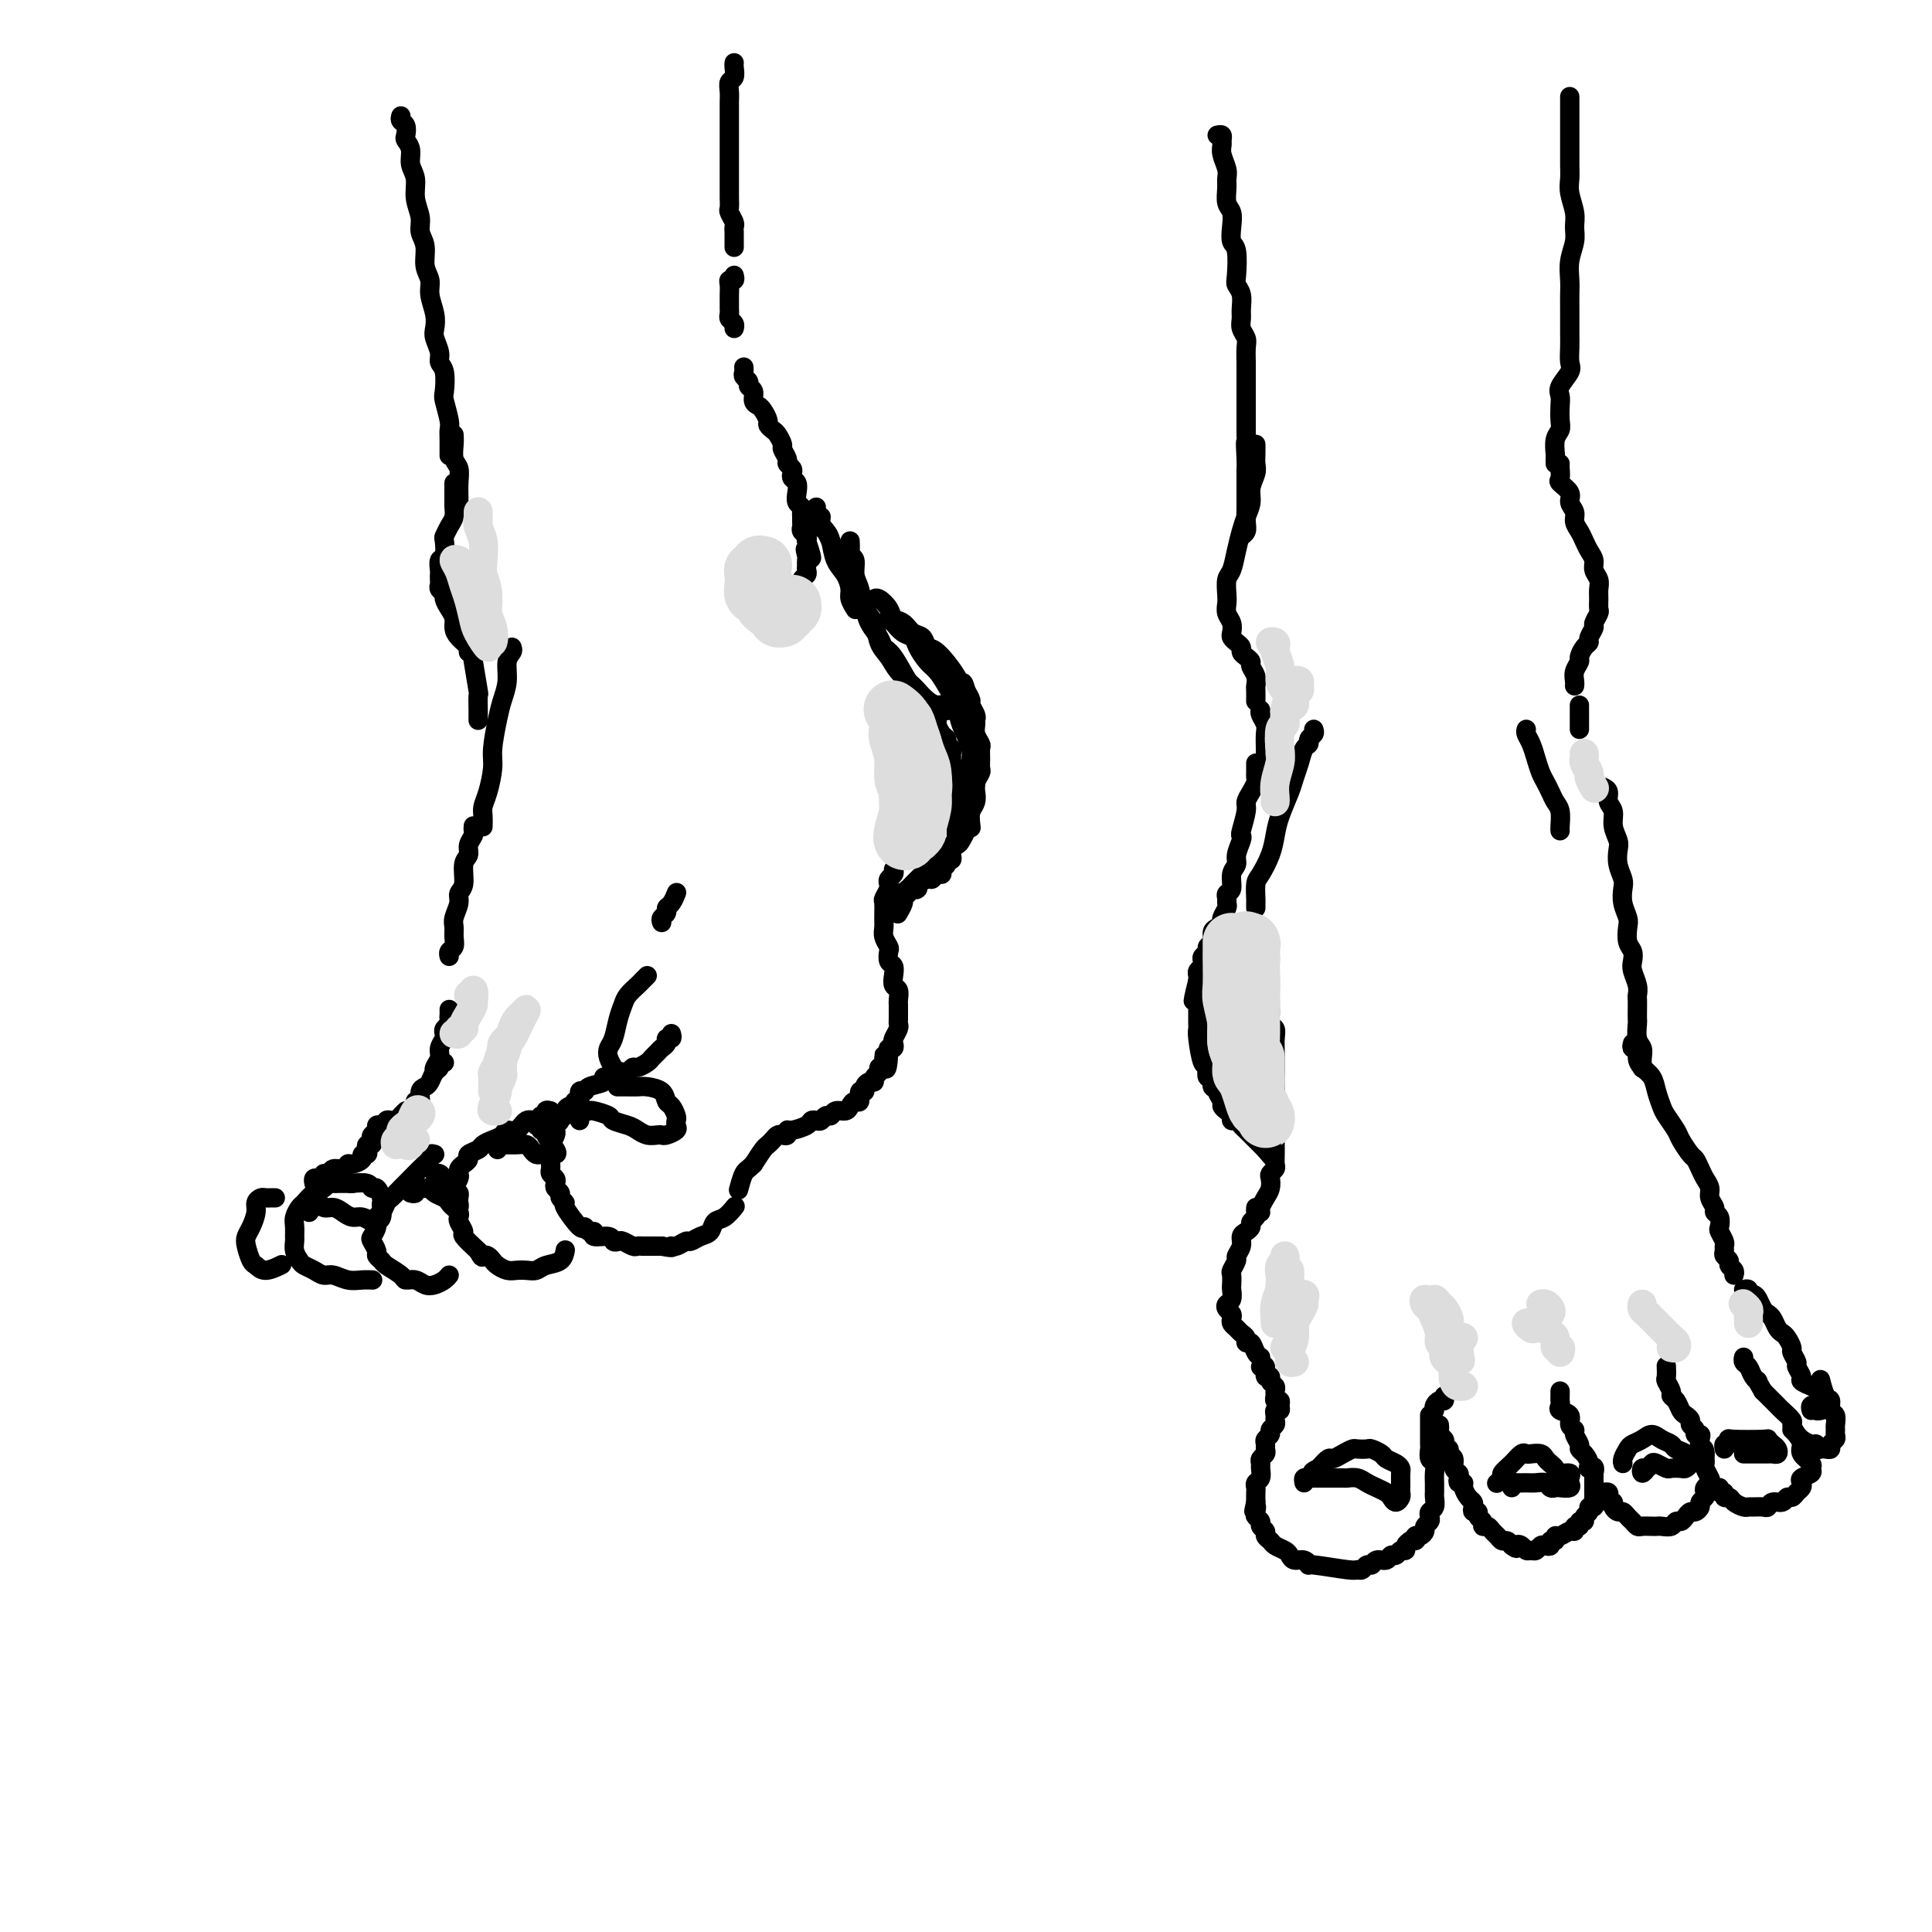 <svg viewBox='0 0 400 400' version='1.1' xmlns='http://www.w3.org/2000/svg' xmlns:xlink='http://www.w3.org/1999/xlink'><g fill='none' stroke='rgb(0,0,0)' stroke-width='4' stroke-linecap='round' stroke-linejoin='round'><path d='M83,24c-0.111,0.365 -0.222,0.730 0,1c0.222,0.270 0.776,0.446 1,1c0.224,0.554 0.117,1.488 0,2c-0.117,0.512 -0.243,0.604 0,1c0.243,0.396 0.854,1.096 1,2c0.146,0.904 -0.172,2.013 0,3c0.172,0.987 0.835,1.852 1,3c0.165,1.148 -0.167,2.579 0,4c0.167,1.421 0.833,2.831 1,4c0.167,1.169 -0.167,2.097 0,3c0.167,0.903 0.833,1.781 1,3c0.167,1.219 -0.165,2.778 0,4c0.165,1.222 0.828,2.108 1,3c0.172,0.892 -0.146,1.790 0,3c0.146,1.210 0.756,2.733 1,4c0.244,1.267 0.122,2.277 0,3c-0.122,0.723 -0.243,1.160 0,2c0.243,0.840 0.849,2.082 1,3c0.151,0.918 -0.152,1.513 0,2c0.152,0.487 0.759,0.865 1,2c0.241,1.135 0.117,3.027 0,4c-0.117,0.973 -0.228,1.028 0,2c0.228,0.972 0.793,2.860 1,4c0.207,1.140 0.055,1.532 0,2c-0.055,0.468 -0.015,1.011 0,2c0.015,0.989 0.004,2.426 0,3c-0.004,0.574 -0.002,0.287 0,0'/><path d='M94,90c0.030,0.548 0.061,1.096 0,2c-0.061,0.904 -0.212,2.164 0,3c0.212,0.836 0.789,1.247 1,2c0.211,0.753 0.057,1.848 0,3c-0.057,1.152 -0.015,2.360 0,3c0.015,0.640 0.004,0.711 0,1c-0.004,0.289 -0.001,0.797 0,1c0.001,0.203 0.001,0.102 0,0'/><path d='M94,100c-0.000,0.333 -0.000,0.666 0,1c0.000,0.334 0.001,0.670 0,1c-0.001,0.330 -0.003,0.654 0,1c0.003,0.346 0.011,0.713 0,1c-0.011,0.287 -0.042,0.495 0,1c0.042,0.505 0.156,1.309 0,2c-0.156,0.691 -0.581,1.269 -1,2c-0.419,0.731 -0.830,1.614 -1,2c-0.170,0.386 -0.098,0.274 0,1c0.098,0.726 0.222,2.288 0,3c-0.222,0.712 -0.791,0.572 -1,1c-0.209,0.428 -0.057,1.424 0,2c0.057,0.576 0.019,0.732 0,1c-0.019,0.268 -0.020,0.648 0,1c0.020,0.352 0.061,0.675 0,1c-0.061,0.325 -0.223,0.653 0,1c0.223,0.347 0.830,0.712 1,1c0.170,0.288 -0.096,0.500 0,1c0.096,0.500 0.555,1.289 1,2c0.445,0.711 0.876,1.343 1,2c0.124,0.657 -0.058,1.339 0,2c0.058,0.661 0.356,1.301 1,2c0.644,0.699 1.635,1.457 2,2c0.365,0.543 0.104,0.869 0,1c-0.104,0.131 -0.052,0.065 0,0'/><path d='M97,135c0.415,-0.131 0.829,-0.262 1,0c0.171,0.262 0.098,0.917 0,1c-0.098,0.083 -0.223,-0.405 0,1c0.223,1.405 0.792,4.702 1,6c0.208,1.298 0.056,0.595 0,1c-0.056,0.405 -0.015,1.917 0,3c0.015,1.083 0.004,1.738 0,2c-0.004,0.262 -0.002,0.131 0,0'/><path d='M106,134c0.120,0.291 0.240,0.581 0,1c-0.240,0.419 -0.839,0.965 -1,2c-0.161,1.035 0.115,2.557 0,4c-0.115,1.443 -0.622,2.805 -1,4c-0.378,1.195 -0.627,2.221 -1,4c-0.373,1.779 -0.871,4.310 -1,6c-0.129,1.690 0.109,2.537 0,4c-0.109,1.463 -0.565,3.541 -1,5c-0.435,1.459 -0.849,2.298 -1,3c-0.151,0.702 -0.041,1.266 0,2c0.041,0.734 0.012,1.638 0,2c-0.012,0.362 -0.006,0.181 0,0'/><path d='M98,171c-0.033,0.356 -0.065,0.712 0,1c0.065,0.288 0.229,0.507 0,1c-0.229,0.493 -0.850,1.259 -1,2c-0.150,0.741 0.171,1.457 0,2c-0.171,0.543 -0.834,0.912 -1,2c-0.166,1.088 0.166,2.896 0,4c-0.166,1.104 -0.829,1.503 -1,2c-0.171,0.497 0.151,1.093 0,2c-0.151,0.907 -0.776,2.127 -1,3c-0.224,0.873 -0.046,1.401 0,2c0.046,0.599 -0.040,1.271 0,2c0.040,0.729 0.207,1.515 0,2c-0.207,0.485 -0.786,0.669 -1,1c-0.214,0.331 -0.061,0.809 0,1c0.061,0.191 0.031,0.096 0,0'/><path d='M93,209c0.008,0.333 0.016,0.667 0,1c-0.016,0.333 -0.056,0.666 0,1c0.056,0.334 0.207,0.670 0,1c-0.207,0.330 -0.772,0.655 -1,1c-0.228,0.345 -0.117,0.712 0,1c0.117,0.288 0.242,0.498 0,1c-0.242,0.502 -0.849,1.298 -1,2c-0.151,0.702 0.155,1.312 0,2c-0.155,0.688 -0.773,1.454 -1,2c-0.227,0.546 -0.065,0.870 0,1c0.065,0.130 0.032,0.065 0,0'/><path d='M134,202c-0.364,0.358 -0.727,0.717 -1,1c-0.273,0.283 -0.454,0.492 -1,1c-0.546,0.508 -1.456,1.315 -2,2c-0.544,0.685 -0.721,1.247 -1,2c-0.279,0.753 -0.659,1.698 -1,3c-0.341,1.302 -0.641,2.962 -1,4c-0.359,1.038 -0.777,1.453 -1,2c-0.223,0.547 -0.252,1.224 0,2c0.252,0.776 0.786,1.650 1,2c0.214,0.350 0.107,0.175 0,0'/><path d='M139,214c0.120,0.447 0.239,0.893 0,1c-0.239,0.107 -0.838,-0.126 -1,0c-0.162,0.126 0.112,0.611 0,1c-0.112,0.389 -0.611,0.683 -1,1c-0.389,0.317 -0.667,0.658 -1,1c-0.333,0.342 -0.719,0.684 -1,1c-0.281,0.316 -0.456,0.607 -1,1c-0.544,0.393 -1.455,0.889 -2,1c-0.545,0.111 -0.722,-0.162 -1,0c-0.278,0.162 -0.657,0.761 -1,1c-0.343,0.239 -0.649,0.120 -1,0c-0.351,-0.120 -0.746,-0.240 -1,0c-0.254,0.240 -0.368,0.839 -1,1c-0.632,0.161 -1.781,-0.117 -2,0c-0.219,0.117 0.492,0.628 0,1c-0.492,0.372 -2.188,0.606 -3,1c-0.812,0.394 -0.739,0.947 -1,1c-0.261,0.053 -0.857,-0.393 -1,0c-0.143,0.393 0.168,1.625 0,2c-0.168,0.375 -0.814,-0.106 -1,0c-0.186,0.106 0.090,0.798 0,1c-0.090,0.202 -0.545,-0.086 -1,0c-0.455,0.086 -0.910,0.548 -1,1c-0.090,0.452 0.186,0.895 0,1c-0.186,0.105 -0.834,-0.127 -1,0c-0.166,0.127 0.149,0.614 0,1c-0.149,0.386 -0.762,0.670 -1,1c-0.238,0.330 -0.103,0.704 0,1c0.103,0.296 0.172,0.513 0,1c-0.172,0.487 -0.586,1.243 -1,2'/><path d='M114,237c-1.238,2.035 -0.331,1.123 0,1c0.331,-0.123 0.088,0.544 0,1c-0.088,0.456 -0.020,0.699 0,1c0.020,0.301 -0.008,0.658 0,1c0.008,0.342 0.054,0.669 0,1c-0.054,0.331 -0.206,0.666 0,1c0.206,0.334 0.772,0.667 1,1c0.228,0.333 0.118,0.668 0,1c-0.118,0.332 -0.245,0.663 0,1c0.245,0.337 0.861,0.680 1,1c0.139,0.320 -0.198,0.617 0,1c0.198,0.383 0.931,0.853 1,1c0.069,0.147 -0.527,-0.028 0,1c0.527,1.028 2.177,3.260 3,4c0.823,0.740 0.820,-0.013 1,0c0.180,0.013 0.545,0.792 1,1c0.455,0.208 1.001,-0.154 1,0c-0.001,0.154 -0.548,0.825 0,1c0.548,0.175 2.192,-0.145 3,0c0.808,0.145 0.780,0.757 1,1c0.220,0.243 0.689,0.118 1,0c0.311,-0.118 0.463,-0.228 1,0c0.537,0.228 1.457,0.793 2,1c0.543,0.207 0.709,0.055 1,0c0.291,-0.055 0.707,-0.015 1,0c0.293,0.015 0.464,0.004 1,0c0.536,-0.004 1.439,-0.001 2,0c0.561,0.001 0.781,0.001 1,0'/><path d='M137,258c3.052,0.602 2.182,0.105 2,0c-0.182,-0.105 0.322,0.180 1,0c0.678,-0.180 1.529,-0.826 2,-1c0.471,-0.174 0.563,0.123 1,0c0.437,-0.123 1.221,-0.667 2,-1c0.779,-0.333 1.554,-0.454 2,-1c0.446,-0.546 0.563,-1.518 1,-2c0.437,-0.482 1.195,-0.476 2,-1c0.805,-0.524 1.659,-1.578 2,-2c0.341,-0.422 0.171,-0.211 0,0'/><path d='M114,230c-0.448,-0.123 -0.897,-0.245 -1,0c-0.103,0.245 0.138,0.858 0,1c-0.138,0.142 -0.657,-0.187 -1,0c-0.343,0.187 -0.511,0.890 -1,1c-0.489,0.110 -1.300,-0.374 -2,0c-0.700,0.374 -1.291,1.606 -2,2c-0.709,0.394 -1.537,-0.049 -2,0c-0.463,0.049 -0.563,0.590 -1,1c-0.437,0.410 -1.213,0.687 -2,1c-0.787,0.313 -1.587,0.661 -2,1c-0.413,0.339 -0.440,0.668 -1,1c-0.560,0.332 -1.653,0.667 -2,1c-0.347,0.333 0.052,0.666 0,1c-0.052,0.334 -0.554,0.671 -1,1c-0.446,0.329 -0.838,0.652 -1,1c-0.162,0.348 -0.096,0.723 0,1c0.096,0.277 0.222,0.455 0,1c-0.222,0.545 -0.793,1.455 -1,2c-0.207,0.545 -0.052,0.723 0,1c0.052,0.277 0.000,0.652 0,1c-0.000,0.348 0.051,0.670 0,1c-0.051,0.330 -0.206,0.670 0,1c0.206,0.330 0.771,0.650 1,1c0.229,0.350 0.122,0.729 0,1c-0.122,0.271 -0.260,0.433 0,1c0.260,0.567 0.916,1.537 1,2c0.084,0.463 -0.405,0.418 0,1c0.405,0.582 1.702,1.791 3,3'/><path d='M99,259c0.953,1.787 0.836,1.253 1,1c0.164,-0.253 0.610,-0.225 1,0c0.390,0.225 0.723,0.649 1,1c0.277,0.351 0.497,0.631 1,1c0.503,0.369 1.288,0.828 2,1c0.712,0.172 1.350,0.058 2,0c0.650,-0.058 1.313,-0.062 2,0c0.687,0.062 1.400,0.188 2,0c0.600,-0.188 1.089,-0.690 2,-1c0.911,-0.310 2.245,-0.430 3,-1c0.755,-0.570 0.930,-1.592 1,-2c0.070,-0.408 0.035,-0.204 0,0'/><path d='M90,239c-0.422,-0.114 -0.843,-0.229 -1,0c-0.157,0.229 -0.049,0.800 0,1c0.049,0.200 0.038,0.027 -1,1c-1.038,0.973 -3.104,3.091 -4,4c-0.896,0.909 -0.622,0.610 -1,1c-0.378,0.390 -1.407,1.469 -2,2c-0.593,0.531 -0.751,0.513 -1,1c-0.249,0.487 -0.590,1.477 -1,2c-0.410,0.523 -0.891,0.578 -1,1c-0.109,0.422 0.152,1.212 0,2c-0.152,0.788 -0.717,1.573 -1,2c-0.283,0.427 -0.285,0.495 0,1c0.285,0.505 0.858,1.448 1,2c0.142,0.552 -0.146,0.712 0,1c0.146,0.288 0.724,0.703 1,1c0.276,0.297 0.248,0.475 1,1c0.752,0.525 2.284,1.395 3,2c0.716,0.605 0.615,0.944 1,1c0.385,0.056 1.256,-0.171 2,0c0.744,0.171 1.362,0.739 2,1c0.638,0.261 1.295,0.214 2,0c0.705,-0.214 1.459,-0.596 2,-1c0.541,-0.404 0.869,-0.830 1,-1c0.131,-0.170 0.066,-0.085 0,0'/><path d='M73,245c-0.333,-0.001 -0.667,-0.001 -1,0c-0.333,0.001 -0.666,0.004 -1,0c-0.334,-0.004 -0.670,-0.013 -1,0c-0.330,0.013 -0.656,0.049 -1,0c-0.344,-0.049 -0.708,-0.183 -1,0c-0.292,0.183 -0.513,0.682 -1,1c-0.487,0.318 -1.241,0.455 -2,1c-0.759,0.545 -1.524,1.498 -2,2c-0.476,0.502 -0.663,0.553 -1,1c-0.337,0.447 -0.823,1.288 -1,2c-0.177,0.712 -0.044,1.294 0,2c0.044,0.706 -0.000,1.537 0,2c0.000,0.463 0.044,0.557 0,1c-0.044,0.443 -0.177,1.233 0,2c0.177,0.767 0.666,1.511 1,2c0.334,0.489 0.515,0.723 1,1c0.485,0.277 1.274,0.596 2,1c0.726,0.404 1.389,0.893 2,1c0.611,0.107 1.169,-0.167 2,0c0.831,0.167 1.934,0.777 3,1c1.066,0.223 2.095,0.060 3,0c0.905,-0.060 1.687,-0.017 2,0c0.313,0.017 0.156,0.009 0,0'/><path d='M57,248c-0.331,-0.005 -0.662,-0.011 -1,0c-0.338,0.011 -0.682,0.037 -1,0c-0.318,-0.037 -0.611,-0.137 -1,0c-0.389,0.137 -0.876,0.511 -1,1c-0.124,0.489 0.113,1.094 0,2c-0.113,0.906 -0.578,2.112 -1,3c-0.422,0.888 -0.802,1.458 -1,2c-0.198,0.542 -0.214,1.056 0,2c0.214,0.944 0.657,2.319 1,3c0.343,0.681 0.587,0.667 1,1c0.413,0.333 0.996,1.013 2,1c1.004,-0.013 2.430,-0.718 3,-1c0.570,-0.282 0.285,-0.141 0,0'/><path d='M65,245c-0.081,-0.414 -0.162,-0.828 0,-1c0.162,-0.172 0.567,-0.103 1,0c0.433,0.103 0.893,0.239 1,0c0.107,-0.239 -0.140,-0.853 0,-1c0.140,-0.147 0.666,0.171 1,0c0.334,-0.171 0.476,-0.833 1,-1c0.524,-0.167 1.432,0.162 2,0c0.568,-0.162 0.797,-0.813 1,-1c0.203,-0.187 0.380,0.091 1,0c0.620,-0.091 1.682,-0.550 2,-1c0.318,-0.450 -0.107,-0.890 0,-1c0.107,-0.110 0.747,0.111 1,0c0.253,-0.111 0.119,-0.555 0,-1c-0.119,-0.445 -0.224,-0.893 0,-1c0.224,-0.107 0.777,0.125 1,0c0.223,-0.125 0.115,-0.608 0,-1c-0.115,-0.392 -0.237,-0.692 0,-1c0.237,-0.308 0.833,-0.622 1,-1c0.167,-0.378 -0.096,-0.819 0,-1c0.096,-0.181 0.551,-0.100 1,0c0.449,0.100 0.894,0.220 1,0c0.106,-0.220 -0.125,-0.781 0,-1c0.125,-0.219 0.608,-0.097 1,0c0.392,0.097 0.693,0.170 1,0c0.307,-0.170 0.621,-0.584 1,-1c0.379,-0.416 0.823,-0.833 1,-1c0.177,-0.167 0.089,-0.083 0,0'/><path d='M86,228c0.446,0.200 0.893,0.401 1,0c0.107,-0.401 -0.125,-1.402 0,-2c0.125,-0.598 0.607,-0.791 1,-1c0.393,-0.209 0.697,-0.434 1,-1c0.303,-0.566 0.603,-1.472 1,-2c0.397,-0.528 0.890,-0.678 1,-1c0.110,-0.322 -0.163,-0.818 0,-1c0.163,-0.182 0.761,-0.052 1,0c0.239,0.052 0.120,0.026 0,0'/><path d='M137,191c-0.119,-0.336 -0.238,-0.672 0,-1c0.238,-0.328 0.835,-0.649 1,-1c0.165,-0.351 -0.100,-0.733 0,-1c0.100,-0.267 0.565,-0.418 1,-1c0.435,-0.582 0.838,-1.595 1,-2c0.162,-0.405 0.081,-0.203 0,0'/><path d='M152,13c-0.030,0.214 -0.061,0.428 0,1c0.061,0.572 0.212,1.503 0,2c-0.212,0.497 -0.789,0.560 -1,1c-0.211,0.440 -0.057,1.259 0,2c0.057,0.741 0.015,1.406 0,2c-0.015,0.594 -0.004,1.118 0,2c0.004,0.882 0.001,2.123 0,3c-0.001,0.877 -0.000,1.390 0,2c0.000,0.610 0.000,1.318 0,2c-0.000,0.682 0.000,1.339 0,2c-0.000,0.661 -0.000,1.328 0,2c0.000,0.672 0.000,1.350 0,2c-0.000,0.650 -0.001,1.272 0,2c0.001,0.728 0.004,1.561 0,2c-0.004,0.439 -0.015,0.485 0,1c0.015,0.515 0.057,1.500 0,2c-0.057,0.500 -0.211,0.514 0,1c0.211,0.486 0.789,1.444 1,2c0.211,0.556 0.057,0.710 0,1c-0.057,0.290 -0.015,0.717 0,1c0.015,0.283 0.004,0.422 0,1c-0.004,0.578 -0.001,1.594 0,2c0.001,0.406 0.001,0.203 0,0'/><path d='M152,57c0.113,0.438 0.227,0.876 0,1c-0.227,0.124 -0.793,-0.065 -1,0c-0.207,0.065 -0.055,0.385 0,1c0.055,0.615 0.014,1.527 0,2c-0.014,0.473 0.000,0.508 0,1c-0.000,0.492 -0.014,1.442 0,2c0.014,0.558 0.056,0.724 0,1c-0.056,0.276 -0.211,0.662 0,1c0.211,0.338 0.788,0.630 1,1c0.212,0.370 0.061,0.820 0,1c-0.061,0.180 -0.030,0.090 0,0'/><path d='M154,76c0.033,0.333 0.065,0.666 0,1c-0.065,0.334 -0.229,0.671 0,1c0.229,0.329 0.849,0.652 1,1c0.151,0.348 -0.167,0.722 0,1c0.167,0.278 0.819,0.459 1,1c0.181,0.541 -0.110,1.440 0,2c0.110,0.560 0.621,0.780 1,1c0.379,0.220 0.626,0.439 1,1c0.374,0.561 0.875,1.464 1,2c0.125,0.536 -0.125,0.706 0,1c0.125,0.294 0.626,0.712 1,1c0.374,0.288 0.621,0.444 1,1c0.379,0.556 0.890,1.511 1,2c0.110,0.489 -0.180,0.512 0,1c0.180,0.488 0.832,1.440 1,2c0.168,0.560 -0.147,0.727 0,1c0.147,0.273 0.758,0.653 1,1c0.242,0.347 0.116,0.660 0,1c-0.116,0.340 -0.224,0.707 0,1c0.224,0.293 0.778,0.512 1,1c0.222,0.488 0.112,1.244 0,2c-0.112,0.756 -0.226,1.512 0,2c0.226,0.488 0.793,0.708 1,1c0.207,0.292 0.054,0.656 0,1c-0.054,0.344 -0.011,0.670 0,1c0.011,0.330 -0.011,0.666 0,1c0.011,0.334 0.054,0.667 0,1c-0.054,0.333 -0.207,0.667 0,1c0.207,0.333 0.773,0.667 1,1c0.227,0.333 0.113,0.667 0,1'/><path d='M167,112c2.011,5.974 0.539,2.910 0,2c-0.539,-0.910 -0.143,0.334 0,1c0.143,0.666 0.034,0.756 0,1c-0.034,0.244 0.006,0.644 0,1c-0.006,0.356 -0.058,0.669 0,1c0.058,0.331 0.227,0.681 0,1c-0.227,0.319 -0.848,0.606 -1,1c-0.152,0.394 0.167,0.894 0,1c-0.167,0.106 -0.818,-0.182 -1,0c-0.182,0.182 0.106,0.833 0,1c-0.106,0.167 -0.607,-0.151 -1,0c-0.393,0.151 -0.680,0.773 -1,1c-0.320,0.227 -0.673,0.061 -1,0c-0.327,-0.061 -0.626,-0.016 -1,0c-0.374,0.016 -0.821,0.005 -1,0c-0.179,-0.005 -0.089,-0.002 0,0'/><path d='M157,114c-0.089,0.244 -0.178,0.489 0,1c0.178,0.511 0.622,1.289 1,2c0.378,0.711 0.690,1.353 1,2c0.310,0.647 0.619,1.297 1,2c0.381,0.703 0.833,1.458 1,2c0.167,0.542 0.048,0.869 0,1c-0.048,0.131 -0.024,0.065 0,0'/><path d='M170,107c-0.087,0.765 -0.175,1.530 0,2c0.175,0.470 0.611,0.643 1,1c0.389,0.357 0.730,0.896 1,2c0.270,1.104 0.468,2.772 1,4c0.532,1.228 1.397,2.014 2,3c0.603,0.986 0.945,2.172 1,3c0.055,0.828 -0.178,1.300 0,2c0.178,0.700 0.765,1.629 1,2c0.235,0.371 0.117,0.186 0,0'/><path d='M169,105c-0.095,0.622 -0.190,1.244 0,2c0.190,0.756 0.666,1.646 1,2c0.334,0.354 0.527,0.171 1,1c0.473,0.829 1.226,2.668 2,4c0.774,1.332 1.568,2.155 2,3c0.432,0.845 0.501,1.710 1,3c0.499,1.290 1.429,3.004 2,4c0.571,0.996 0.785,1.275 1,2c0.215,0.725 0.432,1.897 1,3c0.568,1.103 1.487,2.137 2,3c0.513,0.863 0.620,1.555 1,2c0.380,0.445 1.033,0.643 2,2c0.967,1.357 2.248,3.873 3,5c0.752,1.127 0.975,0.865 1,1c0.025,0.135 -0.148,0.666 0,1c0.148,0.334 0.618,0.471 1,1c0.382,0.529 0.676,1.450 1,2c0.324,0.550 0.678,0.728 1,1c0.322,0.272 0.612,0.636 1,1c0.388,0.364 0.873,0.727 1,1c0.127,0.273 -0.106,0.454 0,1c0.106,0.546 0.550,1.456 1,2c0.450,0.544 0.905,0.722 1,1c0.095,0.278 -0.172,0.656 0,1c0.172,0.344 0.781,0.653 1,1c0.219,0.347 0.048,0.732 0,1c-0.048,0.268 0.025,0.418 0,1c-0.025,0.582 -0.150,1.595 0,2c0.150,0.405 0.575,0.203 1,0'/><path d='M198,159c4.486,8.472 1.202,2.651 0,1c-1.202,-1.651 -0.322,0.867 0,2c0.322,1.133 0.086,0.881 0,1c-0.086,0.119 -0.023,0.610 0,1c0.023,0.390 0.006,0.681 0,1c-0.006,0.319 -0.002,0.667 0,1c0.002,0.333 0.000,0.653 0,1c-0.000,0.347 -0.000,0.723 0,1c0.000,0.277 -0.000,0.455 0,1c0.000,0.545 0.001,1.456 0,2c-0.001,0.544 -0.004,0.719 0,1c0.004,0.281 0.015,0.667 0,1c-0.015,0.333 -0.057,0.614 0,1c0.057,0.386 0.212,0.878 0,1c-0.212,0.122 -0.793,-0.126 -1,0c-0.207,0.126 -0.040,0.625 0,1c0.040,0.375 -0.046,0.625 0,1c0.046,0.375 0.223,0.875 0,1c-0.223,0.125 -0.847,-0.125 -1,0c-0.153,0.125 0.166,0.626 0,1c-0.166,0.374 -0.817,0.621 -1,1c-0.183,0.379 0.103,0.889 0,1c-0.103,0.111 -0.595,-0.176 -1,0c-0.405,0.176 -0.725,0.817 -1,1c-0.275,0.183 -0.507,-0.090 -1,0c-0.493,0.090 -1.246,0.545 -2,1'/><path d='M190,183c-1.189,1.631 -0.160,1.209 0,1c0.160,-0.209 -0.549,-0.206 -1,0c-0.451,0.206 -0.643,0.616 -1,1c-0.357,0.384 -0.879,0.742 -1,1c-0.121,0.258 0.160,0.416 0,1c-0.160,0.584 -0.760,1.596 -1,2c-0.240,0.404 -0.120,0.202 0,0'/><path d='M185,180c0.111,0.336 0.222,0.672 0,1c-0.222,0.328 -0.777,0.649 -1,1c-0.223,0.351 -0.112,0.731 0,1c0.112,0.269 0.226,0.428 0,1c-0.226,0.572 -0.794,1.556 -1,2c-0.206,0.444 -0.052,0.346 0,1c0.052,0.654 -0.000,2.058 0,3c0.000,0.942 0.052,1.422 0,2c-0.052,0.578 -0.206,1.253 0,2c0.206,0.747 0.774,1.565 1,2c0.226,0.435 0.112,0.488 0,1c-0.112,0.512 -0.222,1.484 0,2c0.222,0.516 0.778,0.576 1,1c0.222,0.424 0.112,1.213 0,2c-0.112,0.787 -0.226,1.572 0,2c0.226,0.428 0.793,0.500 1,1c0.207,0.500 0.055,1.430 0,2c-0.055,0.570 -0.014,0.782 0,1c0.014,0.218 0.000,0.444 0,1c-0.000,0.556 0.014,1.444 0,2c-0.014,0.556 -0.055,0.780 0,1c0.055,0.220 0.207,0.436 0,1c-0.207,0.564 -0.774,1.474 -1,2c-0.226,0.526 -0.112,0.667 0,1c0.112,0.333 0.223,0.859 0,1c-0.223,0.141 -0.778,-0.103 -1,0c-0.222,0.103 -0.111,0.551 0,1'/><path d='M184,218c-0.399,6.057 -0.895,2.200 -1,1c-0.105,-1.200 0.183,0.257 0,1c-0.183,0.743 -0.836,0.773 -1,1c-0.164,0.227 0.162,0.652 0,1c-0.162,0.348 -0.813,0.619 -1,1c-0.187,0.381 0.089,0.870 0,1c-0.089,0.130 -0.545,-0.101 -1,0c-0.455,0.101 -0.909,0.534 -1,1c-0.091,0.466 0.183,0.965 0,1c-0.183,0.035 -0.821,-0.393 -1,0c-0.179,0.393 0.103,1.607 0,2c-0.103,0.393 -0.591,-0.034 -1,0c-0.409,0.034 -0.740,0.530 -1,1c-0.260,0.470 -0.451,0.914 -1,1c-0.549,0.086 -1.456,-0.187 -2,0c-0.544,0.187 -0.724,0.834 -1,1c-0.276,0.166 -0.649,-0.149 -1,0c-0.351,0.149 -0.679,0.762 -1,1c-0.321,0.238 -0.636,0.101 -1,0c-0.364,-0.101 -0.776,-0.167 -1,0c-0.224,0.167 -0.259,0.567 -1,1c-0.741,0.433 -2.187,0.900 -3,1c-0.813,0.100 -0.991,-0.166 -1,0c-0.009,0.166 0.152,0.766 0,1c-0.152,0.234 -0.617,0.103 -1,0c-0.383,-0.103 -0.683,-0.177 -1,0c-0.317,0.177 -0.652,0.604 -1,1c-0.348,0.396 -0.709,0.760 -1,1c-0.291,0.240 -0.512,0.354 -1,1c-0.488,0.646 -1.244,1.823 -2,3'/><path d='M156,241c-1.167,1.202 -1.583,1.208 -2,2c-0.417,0.792 -0.833,2.369 -1,3c-0.167,0.631 -0.083,0.315 0,0'/><path d='M186,187c-0.120,-0.446 -0.240,-0.892 0,-1c0.240,-0.108 0.842,0.122 1,0c0.158,-0.122 -0.126,-0.596 0,-1c0.126,-0.404 0.663,-0.737 1,-1c0.337,-0.263 0.476,-0.455 1,-1c0.524,-0.545 1.435,-1.441 2,-2c0.565,-0.559 0.785,-0.780 1,-1c0.215,-0.220 0.424,-0.439 1,-1c0.576,-0.561 1.517,-1.464 2,-2c0.483,-0.536 0.507,-0.705 1,-1c0.493,-0.295 1.455,-0.716 2,-1c0.545,-0.284 0.671,-0.432 1,-1c0.329,-0.568 0.859,-1.556 1,-2c0.141,-0.444 -0.107,-0.345 0,-1c0.107,-0.655 0.568,-2.063 1,-3c0.432,-0.937 0.834,-1.402 1,-2c0.166,-0.598 0.097,-1.329 0,-2c-0.097,-0.671 -0.222,-1.283 0,-2c0.222,-0.717 0.793,-1.539 1,-2c0.207,-0.461 0.052,-0.560 0,-1c-0.052,-0.440 0.000,-1.221 0,-2c-0.000,-0.779 -0.053,-1.557 0,-2c0.053,-0.443 0.211,-0.551 0,-1c-0.211,-0.449 -0.793,-1.237 -1,-2c-0.207,-0.763 -0.041,-1.499 0,-2c0.041,-0.501 -0.044,-0.767 0,-1c0.044,-0.233 0.218,-0.434 0,-1c-0.218,-0.566 -0.828,-1.499 -1,-2c-0.172,-0.501 0.094,-0.572 0,-1c-0.094,-0.428 -0.547,-1.214 -1,-2'/><path d='M200,143c-0.687,-2.814 -0.904,-1.350 -1,-1c-0.096,0.350 -0.070,-0.416 -1,-2c-0.930,-1.584 -2.815,-3.987 -4,-5c-1.185,-1.013 -1.669,-0.638 -2,-1c-0.331,-0.362 -0.507,-1.462 -1,-2c-0.493,-0.538 -1.301,-0.516 -2,-1c-0.699,-0.484 -1.287,-1.475 -2,-2c-0.713,-0.525 -1.550,-0.586 -2,-1c-0.450,-0.414 -0.512,-1.183 -1,-2c-0.488,-0.817 -1.401,-1.681 -2,-2c-0.599,-0.319 -0.886,-0.091 -1,0c-0.114,0.091 -0.057,0.046 0,0'/><path d='M176,112c0.032,0.743 0.064,1.485 0,2c-0.064,0.515 -0.226,0.802 0,1c0.226,0.198 0.838,0.306 1,1c0.162,0.694 -0.126,1.974 0,3c0.126,1.026 0.667,1.797 1,3c0.333,1.203 0.458,2.839 1,4c0.542,1.161 1.501,1.849 2,3c0.499,1.151 0.539,2.766 1,4c0.461,1.234 1.345,2.088 2,3c0.655,0.912 1.082,1.880 2,3c0.918,1.120 2.326,2.390 3,3c0.674,0.610 0.615,0.559 1,1c0.385,0.441 1.214,1.372 2,2c0.786,0.628 1.530,0.952 2,1c0.470,0.048 0.665,-0.179 1,0c0.335,0.179 0.810,0.766 1,1c0.190,0.234 0.095,0.117 0,0'/><path d='M184,128c0.252,0.216 0.504,0.432 1,1c0.496,0.568 1.235,1.488 2,2c0.765,0.512 1.556,0.614 2,1c0.444,0.386 0.543,1.054 1,2c0.457,0.946 1.273,2.170 2,3c0.727,0.830 1.366,1.267 2,2c0.634,0.733 1.265,1.761 2,3c0.735,1.239 1.575,2.689 2,4c0.425,1.311 0.436,2.481 1,4c0.564,1.519 1.682,3.385 2,5c0.318,1.615 -0.163,2.980 0,4c0.163,1.020 0.972,1.696 1,3c0.028,1.304 -0.723,3.236 -1,5c-0.277,1.764 -0.079,3.361 0,4c0.079,0.639 0.040,0.319 0,0'/><path d='M252,28c0.425,-0.094 0.850,-0.187 1,0c0.150,0.187 0.026,0.655 0,1c-0.026,0.345 0.046,0.567 0,1c-0.046,0.433 -0.209,1.079 0,2c0.209,0.921 0.792,2.119 1,3c0.208,0.881 0.042,1.446 0,2c-0.042,0.554 0.040,1.098 0,2c-0.040,0.902 -0.203,2.164 0,3c0.203,0.836 0.773,1.246 1,2c0.227,0.754 0.112,1.851 0,3c-0.112,1.149 -0.222,2.351 0,3c0.222,0.649 0.778,0.744 1,2c0.222,1.256 0.112,3.673 0,5c-0.112,1.327 -0.227,1.563 0,2c0.227,0.437 0.797,1.076 1,2c0.203,0.924 0.040,2.133 0,3c-0.040,0.867 0.042,1.391 0,2c-0.042,0.609 -0.207,1.304 0,2c0.207,0.696 0.788,1.394 1,2c0.212,0.606 0.057,1.121 0,2c-0.057,0.879 -0.015,2.123 0,3c0.015,0.877 0.004,1.389 0,2c-0.004,0.611 -0.001,1.322 0,2c0.001,0.678 0.000,1.323 0,2c-0.000,0.677 -0.000,1.388 0,2c0.000,0.612 0.000,1.126 0,2c-0.000,0.874 -0.000,2.107 0,3c0.000,0.893 0.000,1.447 0,2'/><path d='M258,90c0.928,9.894 0.249,3.627 0,2c-0.249,-1.627 -0.067,1.384 0,3c0.067,1.616 0.018,1.835 0,2c-0.018,0.165 -0.005,0.274 0,1c0.005,0.726 0.002,2.068 0,3c-0.002,0.932 -0.004,1.455 0,2c0.004,0.545 0.015,1.113 0,2c-0.015,0.887 -0.056,2.093 0,3c0.056,0.907 0.207,1.513 0,2c-0.207,0.487 -0.774,0.853 -1,1c-0.226,0.147 -0.113,0.073 0,0'/><path d='M260,92c0.009,0.660 0.017,1.320 0,2c-0.017,0.680 -0.060,1.378 0,2c0.060,0.622 0.223,1.166 0,2c-0.223,0.834 -0.833,1.958 -1,3c-0.167,1.042 0.110,2.002 0,3c-0.110,0.998 -0.608,2.034 -1,3c-0.392,0.966 -0.680,1.862 -1,3c-0.320,1.138 -0.674,2.517 -1,4c-0.326,1.483 -0.624,3.069 -1,4c-0.376,0.931 -0.829,1.208 -1,2c-0.171,0.792 -0.060,2.100 0,3c0.060,0.900 0.068,1.393 0,2c-0.068,0.607 -0.212,1.328 0,2c0.212,0.672 0.779,1.293 1,2c0.221,0.707 0.097,1.499 0,2c-0.097,0.501 -0.167,0.712 0,1c0.167,0.288 0.571,0.655 1,1c0.429,0.345 0.885,0.669 1,1c0.115,0.331 -0.109,0.669 0,1c0.109,0.331 0.551,0.656 1,1c0.449,0.344 0.905,0.707 1,1c0.095,0.293 -0.171,0.517 0,1c0.171,0.483 0.778,1.226 1,2c0.222,0.774 0.060,1.579 0,2c-0.060,0.421 -0.016,0.460 0,1c0.016,0.540 0.005,1.583 0,2c-0.005,0.417 -0.002,0.209 0,0'/><path d='M261,147c-0.113,0.238 -0.226,0.477 0,1c0.226,0.523 0.793,1.331 1,2c0.207,0.669 0.056,1.199 0,2c-0.056,0.801 -0.015,1.875 0,3c0.015,1.125 0.004,2.303 0,3c-0.004,0.697 -0.001,0.913 0,1c0.001,0.087 0.001,0.043 0,0'/><path d='M325,20c-0.000,0.327 -0.000,0.653 0,1c0.000,0.347 0.000,0.714 0,1c-0.000,0.286 -0.000,0.492 0,1c0.000,0.508 0.000,1.318 0,2c-0.000,0.682 -0.001,1.234 0,2c0.001,0.766 0.004,1.745 0,3c-0.004,1.255 -0.015,2.787 0,4c0.015,1.213 0.058,2.109 0,3c-0.058,0.891 -0.215,1.777 0,3c0.215,1.223 0.804,2.781 1,4c0.196,1.219 0.000,2.097 0,3c-0.000,0.903 0.196,1.830 0,3c-0.196,1.170 -0.785,2.582 -1,4c-0.215,1.418 -0.058,2.840 0,4c0.058,1.160 0.016,2.057 0,3c-0.016,0.943 -0.005,1.933 0,3c0.005,1.067 0.003,2.210 0,3c-0.003,0.790 -0.008,1.226 0,2c0.008,0.774 0.030,1.884 0,3c-0.030,1.116 -0.113,2.237 0,3c0.113,0.763 0.422,1.167 0,2c-0.422,0.833 -1.576,2.096 -2,3c-0.424,0.904 -0.117,1.448 0,2c0.117,0.552 0.046,1.111 0,2c-0.046,0.889 -0.065,2.108 0,3c0.065,0.892 0.214,1.458 0,2c-0.214,0.542 -0.789,1.060 -1,2c-0.211,0.940 -0.056,2.304 0,3c0.056,0.696 0.015,0.726 0,1c-0.015,0.274 -0.004,0.793 0,1c0.004,0.207 0.002,0.104 0,0'/><path d='M323,96c-0.017,0.214 -0.034,0.427 0,1c0.034,0.573 0.118,1.504 0,2c-0.118,0.496 -0.439,0.555 0,1c0.439,0.445 1.637,1.274 2,2c0.363,0.726 -0.110,1.349 0,2c0.110,0.651 0.803,1.329 1,2c0.197,0.671 -0.101,1.334 0,2c0.101,0.666 0.600,1.333 1,2c0.400,0.667 0.699,1.333 1,2c0.301,0.667 0.602,1.333 1,2c0.398,0.667 0.891,1.333 1,2c0.109,0.667 -0.167,1.335 0,2c0.167,0.665 0.778,1.329 1,2c0.222,0.671 0.055,1.350 0,2c-0.055,0.650 0.000,1.272 0,2c-0.000,0.728 -0.057,1.561 0,2c0.057,0.439 0.226,0.485 0,1c-0.226,0.515 -0.848,1.499 -1,2c-0.152,0.501 0.165,0.519 0,1c-0.165,0.481 -0.814,1.423 -1,2c-0.186,0.577 0.090,0.787 0,1c-0.090,0.213 -0.546,0.428 -1,1c-0.454,0.572 -0.906,1.502 -1,2c-0.094,0.498 0.171,0.564 0,1c-0.171,0.436 -0.778,1.240 -1,2c-0.222,0.760 -0.060,1.474 0,2c0.060,0.526 0.017,0.865 0,1c-0.017,0.135 -0.009,0.068 0,0'/><path d='M327,146c0.000,0.362 0.000,0.724 0,1c0.000,0.276 0.000,0.466 0,1c0.000,0.534 0.000,1.413 0,2c0.000,0.587 0.000,0.882 0,1c-0.000,0.118 0.000,0.059 0,0'/><path d='M272,151c0.120,0.337 0.239,0.673 0,1c-0.239,0.327 -0.838,0.643 -1,1c-0.162,0.357 0.112,0.754 0,1c-0.112,0.246 -0.611,0.341 -1,1c-0.389,0.659 -0.668,1.884 -1,3c-0.332,1.116 -0.718,2.125 -1,3c-0.282,0.875 -0.460,1.618 -1,3c-0.540,1.382 -1.441,3.405 -2,5c-0.559,1.595 -0.777,2.764 -1,4c-0.223,1.236 -0.452,2.541 -1,4c-0.548,1.459 -1.415,3.074 -2,4c-0.585,0.926 -0.889,1.162 -1,2c-0.111,0.838 -0.030,2.276 0,3c0.030,0.724 0.008,0.733 0,1c-0.008,0.267 -0.002,0.790 0,1c0.002,0.210 0.001,0.105 0,0'/><path d='M316,151c-0.089,0.266 -0.179,0.532 0,1c0.179,0.468 0.625,1.136 1,2c0.375,0.864 0.678,1.922 1,3c0.322,1.078 0.665,2.174 1,3c0.335,0.826 0.664,1.380 1,2c0.336,0.620 0.678,1.304 1,2c0.322,0.696 0.622,1.402 1,2c0.378,0.598 0.833,1.088 1,2c0.167,0.912 0.045,2.245 0,3c-0.045,0.755 -0.013,0.930 0,1c0.013,0.070 0.006,0.035 0,0'/><path d='M260,158c-0.002,0.335 -0.003,0.670 0,1c0.003,0.330 0.011,0.655 0,1c-0.011,0.345 -0.040,0.709 0,1c0.040,0.291 0.151,0.509 0,1c-0.151,0.491 -0.562,1.256 -1,2c-0.438,0.744 -0.901,1.469 -1,2c-0.099,0.531 0.165,0.870 0,2c-0.165,1.130 -0.761,3.051 -1,4c-0.239,0.949 -0.121,0.924 0,1c0.121,0.076 0.244,0.251 0,1c-0.244,0.749 -0.854,2.070 -1,3c-0.146,0.930 0.171,1.467 0,2c-0.171,0.533 -0.831,1.060 -1,2c-0.169,0.940 0.152,2.292 0,3c-0.152,0.708 -0.777,0.771 -1,1c-0.223,0.229 -0.045,0.625 0,1c0.045,0.375 -0.043,0.731 0,1c0.043,0.269 0.218,0.452 0,1c-0.218,0.548 -0.828,1.460 -1,2c-0.172,0.540 0.093,0.708 0,1c-0.093,0.292 -0.546,0.708 -1,1c-0.454,0.292 -0.910,0.459 -1,1c-0.090,0.541 0.186,1.454 0,2c-0.186,0.546 -0.833,0.724 -1,1c-0.167,0.276 0.148,0.651 0,1c-0.148,0.349 -0.758,0.671 -1,1c-0.242,0.329 -0.117,0.666 0,1c0.117,0.334 0.227,0.667 0,1c-0.227,0.333 -0.792,0.667 -1,1c-0.208,0.333 -0.059,0.667 0,1c0.059,0.333 0.030,0.667 0,1'/><path d='M248,203c-1.856,7.368 -0.497,3.287 0,2c0.497,-1.287 0.133,0.218 0,1c-0.133,0.782 -0.036,0.839 0,1c0.036,0.161 0.010,0.424 0,1c-0.010,0.576 -0.003,1.463 0,2c0.003,0.537 0.004,0.723 0,1c-0.004,0.277 -0.011,0.644 0,1c0.011,0.356 0.042,0.699 0,1c-0.042,0.301 -0.156,0.558 0,2c0.156,1.442 0.582,4.069 1,5c0.418,0.931 0.829,0.166 1,0c0.171,-0.166 0.102,0.267 0,1c-0.102,0.733 -0.239,1.768 0,2c0.239,0.232 0.853,-0.337 1,0c0.147,0.337 -0.171,1.582 0,2c0.171,0.418 0.833,0.010 1,0c0.167,-0.010 -0.162,0.378 0,1c0.162,0.622 0.813,1.477 1,2c0.187,0.523 -0.091,0.714 0,1c0.091,0.286 0.549,0.668 1,1c0.451,0.332 0.894,0.614 1,1c0.106,0.386 -0.126,0.877 0,1c0.126,0.123 0.611,-0.122 1,0c0.389,0.122 0.682,0.610 1,1c0.318,0.390 0.663,0.682 1,1c0.337,0.318 0.668,0.663 1,1c0.332,0.337 0.666,0.668 1,1c0.334,0.332 0.667,0.666 1,1c0.333,0.334 0.667,0.667 1,1'/><path d='M262,238c2.089,2.556 1.311,1.444 1,1c-0.311,-0.444 -0.156,-0.222 0,0'/><path d='M263,209c0.030,0.215 0.061,0.430 0,1c-0.061,0.570 -0.212,1.493 0,2c0.212,0.507 0.789,0.596 1,1c0.211,0.404 0.057,1.123 0,2c-0.057,0.877 -0.015,1.911 0,3c0.015,1.089 0.004,2.231 0,3c-0.004,0.769 -0.001,1.165 0,2c0.001,0.835 0.000,2.110 0,3c-0.000,0.890 -0.000,1.394 0,2c0.000,0.606 0.000,1.313 0,2c-0.000,0.687 0.000,1.353 0,2c-0.000,0.647 -0.000,1.276 0,2c0.000,0.724 0.001,1.542 0,2c-0.001,0.458 -0.004,0.557 0,1c0.004,0.443 0.015,1.231 0,2c-0.015,0.769 -0.056,1.518 0,2c0.056,0.482 0.208,0.695 0,1c-0.208,0.305 -0.778,0.701 -1,1c-0.222,0.299 -0.098,0.501 0,1c0.098,0.499 0.170,1.297 0,2c-0.170,0.703 -0.582,1.312 -1,2c-0.418,0.688 -0.843,1.454 -1,2c-0.157,0.546 -0.045,0.870 0,1c0.045,0.130 0.022,0.065 0,0'/><path d='M260,250c-0.032,0.333 -0.064,0.667 0,1c0.064,0.333 0.223,0.666 0,1c-0.223,0.334 -0.829,0.670 -1,1c-0.171,0.330 0.094,0.656 0,1c-0.094,0.344 -0.546,0.707 -1,1c-0.454,0.293 -0.910,0.516 -1,1c-0.090,0.484 0.186,1.228 0,2c-0.186,0.772 -0.834,1.573 -1,2c-0.166,0.427 0.152,0.481 0,1c-0.152,0.519 -0.772,1.505 -1,2c-0.228,0.495 -0.065,0.500 0,1c0.065,0.500 0.030,1.496 0,2c-0.030,0.504 -0.057,0.516 0,1c0.057,0.484 0.198,1.439 0,2c-0.198,0.561 -0.733,0.728 -1,1c-0.267,0.272 -0.265,0.650 0,1c0.265,0.350 0.792,0.671 1,1c0.208,0.329 0.098,0.665 0,1c-0.098,0.335 -0.185,0.668 0,1c0.185,0.332 0.641,0.661 1,1c0.359,0.339 0.621,0.686 1,1c0.379,0.314 0.876,0.596 1,1c0.124,0.404 -0.124,0.932 0,1c0.124,0.068 0.621,-0.322 1,0c0.379,0.322 0.641,1.356 1,2c0.359,0.644 0.817,0.898 1,1c0.183,0.102 0.092,0.051 0,0'/><path d='M261,283c0.455,-0.233 0.910,-0.466 1,0c0.090,0.466 -0.186,1.630 0,2c0.186,0.370 0.835,-0.056 1,0c0.165,0.056 -0.153,0.593 0,1c0.153,0.407 0.777,0.683 1,1c0.223,0.317 0.045,0.676 0,1c-0.045,0.324 0.041,0.613 0,1c-0.041,0.387 -0.211,0.874 0,1c0.211,0.126 0.803,-0.107 1,0c0.197,0.107 0.000,0.553 0,1c-0.000,0.447 0.197,0.893 0,1c-0.197,0.107 -0.789,-0.126 -1,0c-0.211,0.126 -0.041,0.611 0,1c0.041,0.389 -0.045,0.682 0,1c0.045,0.318 0.222,0.663 0,1c-0.222,0.337 -0.844,0.668 -1,1c-0.156,0.332 0.155,0.666 0,1c-0.155,0.334 -0.778,0.667 -1,1c-0.222,0.333 -0.045,0.667 0,1c0.045,0.333 -0.041,0.666 0,1c0.041,0.334 0.208,0.671 0,1c-0.208,0.329 -0.792,0.651 -1,1c-0.208,0.349 -0.042,0.724 0,1c0.042,0.276 -0.041,0.455 0,1c0.041,0.545 0.207,1.458 0,2c-0.207,0.542 -0.788,0.712 -1,1c-0.212,0.288 -0.057,0.693 0,1c0.057,0.307 0.016,0.516 0,1c-0.016,0.484 -0.008,1.242 0,2'/><path d='M260,311c-0.778,3.273 -0.224,1.454 0,1c0.224,-0.454 0.116,0.456 0,1c-0.116,0.544 -0.242,0.723 0,1c0.242,0.277 0.853,0.652 1,1c0.147,0.348 -0.169,0.671 0,1c0.169,0.329 0.822,0.666 1,1c0.178,0.334 -0.121,0.667 0,1c0.121,0.333 0.661,0.668 1,1c0.339,0.332 0.475,0.662 1,1c0.525,0.338 1.437,0.683 2,1c0.563,0.317 0.775,0.606 1,1c0.225,0.394 0.463,0.894 1,1c0.537,0.106 1.373,-0.182 2,0c0.627,0.182 1.047,0.835 1,1c-0.047,0.165 -0.560,-0.156 1,0c1.560,0.156 5.192,0.789 7,1c1.808,0.211 1.793,-0.000 2,0c0.207,0.000 0.637,0.211 1,0c0.363,-0.211 0.661,-0.845 1,-1c0.339,-0.155 0.721,0.170 1,0c0.279,-0.170 0.456,-0.834 1,-1c0.544,-0.166 1.456,0.167 2,0c0.544,-0.167 0.719,-0.832 1,-1c0.281,-0.168 0.666,0.162 1,0c0.334,-0.162 0.615,-0.817 1,-1c0.385,-0.183 0.873,0.104 1,0c0.127,-0.104 -0.107,-0.601 0,-1c0.107,-0.399 0.553,-0.699 1,-1'/><path d='M292,319c1.785,-0.864 1.248,-0.024 1,0c-0.248,0.024 -0.206,-0.767 0,-1c0.206,-0.233 0.577,0.092 1,0c0.423,-0.092 0.897,-0.602 1,-1c0.103,-0.398 -0.165,-0.683 0,-1c0.165,-0.317 0.762,-0.666 1,-1c0.238,-0.334 0.116,-0.653 0,-1c-0.116,-0.347 -0.227,-0.723 0,-1c0.227,-0.277 0.793,-0.455 1,-1c0.207,-0.545 0.055,-1.458 0,-2c-0.055,-0.542 -0.014,-0.712 0,-1c0.014,-0.288 -0.000,-0.692 0,-1c0.000,-0.308 0.014,-0.520 0,-1c-0.014,-0.480 -0.056,-1.228 0,-2c0.056,-0.772 0.211,-1.569 0,-2c-0.211,-0.431 -0.789,-0.497 -1,-1c-0.211,-0.503 -0.057,-1.444 0,-2c0.057,-0.556 0.015,-0.726 0,-1c-0.015,-0.274 -0.004,-0.650 0,-1c0.004,-0.350 0.001,-0.672 0,-1c-0.001,-0.328 -0.000,-0.663 0,-1c0.000,-0.337 0.000,-0.678 0,-1c-0.000,-0.322 -0.000,-0.625 0,-1c0.000,-0.375 0.000,-0.821 0,-1c-0.000,-0.179 -0.000,-0.089 0,0'/><path d='M297,292c-0.083,-0.301 -0.166,-0.603 0,-1c0.166,-0.397 0.581,-0.890 1,-1c0.419,-0.110 0.844,0.163 1,0c0.156,-0.163 0.045,-0.761 0,-1c-0.045,-0.239 -0.022,-0.120 0,0'/><path d='M298,295c0.030,0.334 0.059,0.668 0,1c-0.059,0.332 -0.208,0.663 0,1c0.208,0.337 0.773,0.682 1,1c0.227,0.318 0.118,0.609 0,1c-0.118,0.391 -0.243,0.882 0,1c0.243,0.118 0.853,-0.137 1,0c0.147,0.137 -0.171,0.666 0,1c0.171,0.334 0.829,0.472 1,1c0.171,0.528 -0.146,1.448 0,2c0.146,0.552 0.756,0.738 1,1c0.244,0.262 0.121,0.599 0,1c-0.121,0.401 -0.239,0.867 0,1c0.239,0.133 0.835,-0.067 1,0c0.165,0.067 -0.100,0.400 0,1c0.100,0.600 0.567,1.466 1,2c0.433,0.534 0.833,0.734 1,1c0.167,0.266 0.101,0.596 0,1c-0.101,0.404 -0.238,0.883 0,1c0.238,0.117 0.851,-0.127 1,0c0.149,0.127 -0.167,0.626 0,1c0.167,0.374 0.818,0.625 1,1c0.182,0.375 -0.106,0.875 0,1c0.106,0.125 0.606,-0.125 1,0c0.394,0.125 0.683,0.625 1,1c0.317,0.375 0.662,0.626 1,1c0.338,0.374 0.668,0.870 1,1c0.332,0.130 0.666,-0.106 1,0c0.334,0.106 0.667,0.553 1,1'/><path d='M313,320c1.416,1.099 0.957,0.348 1,0c0.043,-0.348 0.589,-0.293 1,0c0.411,0.293 0.687,0.824 1,1c0.313,0.176 0.662,-0.004 1,0c0.338,0.004 0.664,0.193 1,0c0.336,-0.193 0.682,-0.769 1,-1c0.318,-0.231 0.606,-0.119 1,0c0.394,0.119 0.892,0.243 1,0c0.108,-0.243 -0.175,-0.854 0,-1c0.175,-0.146 0.807,0.172 1,0c0.193,-0.172 -0.055,-0.835 0,-1c0.055,-0.165 0.411,0.167 1,0c0.589,-0.167 1.411,-0.833 2,-1c0.589,-0.167 0.947,0.166 1,0c0.053,-0.166 -0.197,-0.832 0,-1c0.197,-0.168 0.841,0.163 1,0c0.159,-0.163 -0.169,-0.818 0,-1c0.169,-0.182 0.834,0.110 1,0c0.166,-0.110 -0.166,-0.621 0,-1c0.166,-0.379 0.829,-0.626 1,-1c0.171,-0.374 -0.150,-0.874 0,-1c0.150,-0.126 0.772,0.121 1,0c0.228,-0.121 0.061,-0.610 0,-1c-0.061,-0.390 -0.016,-0.682 0,-1c0.016,-0.318 0.004,-0.663 0,-1c-0.004,-0.337 -0.001,-0.668 0,-1c0.001,-0.332 0.000,-0.666 0,-1c-0.000,-0.334 -0.000,-0.667 0,-1c0.000,-0.333 0.000,-0.667 0,-1'/><path d='M330,305c0.535,-2.051 -0.626,-1.178 -1,-1c-0.374,0.178 0.039,-0.337 0,-1c-0.039,-0.663 -0.531,-1.473 -1,-2c-0.469,-0.527 -0.915,-0.770 -1,-1c-0.085,-0.230 0.189,-0.447 0,-1c-0.189,-0.553 -0.843,-1.444 -1,-2c-0.157,-0.556 0.182,-0.779 0,-1c-0.182,-0.221 -0.886,-0.440 -1,-1c-0.114,-0.560 0.362,-1.459 0,-2c-0.362,-0.541 -1.561,-0.723 -2,-1c-0.439,-0.277 -0.118,-0.649 0,-1c0.118,-0.351 0.032,-0.682 0,-1c-0.032,-0.318 -0.008,-0.624 0,-1c0.008,-0.376 0.002,-0.822 0,-1c-0.002,-0.178 -0.001,-0.089 0,0'/><path d='M332,309c0.414,-0.081 0.828,-0.163 1,0c0.172,0.163 0.102,0.569 0,1c-0.102,0.431 -0.234,0.885 0,1c0.234,0.115 0.836,-0.110 1,0c0.164,0.110 -0.111,0.554 0,1c0.111,0.446 0.607,0.894 1,1c0.393,0.106 0.682,-0.129 1,0c0.318,0.129 0.666,0.623 1,1c0.334,0.377 0.653,0.637 1,1c0.347,0.363 0.722,0.829 1,1c0.278,0.171 0.459,0.047 1,0c0.541,-0.047 1.440,-0.017 2,0c0.560,0.017 0.780,0.019 1,0c0.220,-0.019 0.440,-0.060 1,0c0.560,0.060 1.459,0.222 2,0c0.541,-0.222 0.722,-0.829 1,-1c0.278,-0.171 0.653,0.095 1,0c0.347,-0.095 0.666,-0.550 1,-1c0.334,-0.450 0.682,-0.894 1,-1c0.318,-0.106 0.607,0.126 1,0c0.393,-0.126 0.889,-0.611 1,-1c0.111,-0.389 -0.163,-0.682 0,-1c0.163,-0.318 0.763,-0.662 1,-1c0.237,-0.338 0.112,-0.672 0,-1c-0.112,-0.328 -0.212,-0.651 0,-1c0.212,-0.349 0.736,-0.723 1,-1c0.264,-0.277 0.267,-0.455 0,-1c-0.267,-0.545 -0.803,-1.455 -1,-2c-0.197,-0.545 -0.053,-0.724 0,-1c0.053,-0.276 0.015,-0.650 0,-1c-0.015,-0.350 -0.008,-0.675 0,-1'/><path d='M353,301c-0.067,-1.824 -0.735,-0.884 -1,-1c-0.265,-0.116 -0.128,-1.288 0,-2c0.128,-0.712 0.245,-0.964 0,-1c-0.245,-0.036 -0.853,0.145 -1,0c-0.147,-0.145 0.168,-0.615 0,-1c-0.168,-0.385 -0.818,-0.684 -1,-1c-0.182,-0.316 0.105,-0.648 0,-1c-0.105,-0.352 -0.601,-0.723 -1,-1c-0.399,-0.277 -0.699,-0.459 -1,-1c-0.301,-0.541 -0.602,-1.439 -1,-2c-0.398,-0.561 -0.891,-0.785 -1,-1c-0.109,-0.215 0.167,-0.422 0,-1c-0.167,-0.578 -0.777,-1.526 -1,-2c-0.223,-0.474 -0.060,-0.474 0,-1c0.060,-0.526 0.017,-1.579 0,-2c-0.017,-0.421 -0.009,-0.211 0,0'/><path d='M356,308c-0.120,0.455 -0.240,0.909 0,1c0.240,0.091 0.842,-0.182 1,0c0.158,0.182 -0.126,0.819 0,1c0.126,0.181 0.663,-0.095 1,0c0.337,0.095 0.475,0.561 1,1c0.525,0.439 1.436,0.851 2,1c0.564,0.149 0.780,0.036 1,0c0.220,-0.036 0.444,0.006 1,0c0.556,-0.006 1.444,-0.058 2,0c0.556,0.058 0.779,0.227 1,0c0.221,-0.227 0.440,-0.848 1,-1c0.560,-0.152 1.460,0.167 2,0c0.540,-0.167 0.720,-0.818 1,-1c0.280,-0.182 0.662,0.106 1,0c0.338,-0.106 0.634,-0.606 1,-1c0.366,-0.394 0.801,-0.683 1,-1c0.199,-0.317 0.160,-0.661 0,-1c-0.160,-0.339 -0.443,-0.671 0,-1c0.443,-0.329 1.612,-0.654 2,-1c0.388,-0.346 -0.004,-0.711 0,-1c0.004,-0.289 0.403,-0.501 0,-1c-0.403,-0.499 -1.609,-1.284 -2,-2c-0.391,-0.716 0.032,-1.361 0,-2c-0.032,-0.639 -0.520,-1.271 -1,-2c-0.480,-0.729 -0.954,-1.557 -1,-2c-0.046,-0.443 0.336,-0.503 0,-1c-0.336,-0.497 -1.389,-1.432 -2,-2c-0.611,-0.568 -0.780,-0.768 -1,-1c-0.220,-0.232 -0.491,-0.495 -1,-1c-0.509,-0.505 -1.254,-1.253 -2,-2'/><path d='M365,288c-1.725,-2.897 -1.037,-2.139 -1,-2c0.037,0.139 -0.579,-0.341 -1,-1c-0.421,-0.659 -0.649,-1.496 -1,-2c-0.351,-0.504 -0.825,-0.674 -1,-1c-0.175,-0.326 -0.050,-0.807 0,-1c0.050,-0.193 0.025,-0.096 0,0'/><path d='M371,296c0.361,0.342 0.723,0.684 1,1c0.277,0.316 0.470,0.607 1,1c0.530,0.393 1.399,0.890 2,1c0.601,0.110 0.936,-0.166 1,0c0.064,0.166 -0.141,0.774 0,1c0.141,0.226 0.630,0.072 1,0c0.370,-0.072 0.621,-0.061 1,0c0.379,0.061 0.886,0.171 1,0c0.114,-0.171 -0.166,-0.622 0,-1c0.166,-0.378 0.778,-0.683 1,-1c0.222,-0.317 0.056,-0.647 0,-1c-0.056,-0.353 -0.000,-0.729 0,-1c0.000,-0.271 -0.055,-0.438 0,-1c0.055,-0.562 0.221,-1.521 0,-2c-0.221,-0.479 -0.830,-0.479 -1,-1c-0.170,-0.521 0.099,-1.562 0,-2c-0.099,-0.438 -0.565,-0.272 -1,-1c-0.435,-0.728 -0.839,-2.351 -1,-3c-0.161,-0.649 -0.081,-0.325 0,0'/><path d='M332,163c0.455,0.238 0.910,0.476 1,1c0.090,0.524 -0.186,1.333 0,2c0.186,0.667 0.833,1.193 1,2c0.167,0.807 -0.148,1.897 0,3c0.148,1.103 0.758,2.220 1,3c0.242,0.780 0.116,1.223 0,2c-0.116,0.777 -0.224,1.889 0,3c0.224,1.111 0.778,2.222 1,3c0.222,0.778 0.111,1.223 0,2c-0.111,0.777 -0.222,1.885 0,3c0.222,1.115 0.778,2.238 1,3c0.222,0.762 0.111,1.162 0,2c-0.111,0.838 -0.222,2.115 0,3c0.222,0.885 0.777,1.379 1,2c0.223,0.621 0.112,1.370 0,2c-0.112,0.630 -0.226,1.141 0,2c0.226,0.859 0.793,2.066 1,3c0.207,0.934 0.056,1.596 0,2c-0.056,0.404 -0.016,0.549 0,1c0.016,0.451 0.008,1.209 0,2c-0.008,0.791 -0.016,1.615 0,2c0.016,0.385 0.057,0.331 0,1c-0.057,0.669 -0.211,2.060 0,3c0.211,0.940 0.789,1.427 1,2c0.211,0.573 0.057,1.231 0,2c-0.057,0.769 -0.016,1.648 0,2c0.016,0.352 0.008,0.176 0,0'/><path d='M338,216c-0.117,0.470 -0.235,0.940 0,1c0.235,0.060 0.822,-0.291 1,0c0.178,0.291 -0.054,1.223 0,2c0.054,0.777 0.395,1.400 1,2c0.605,0.600 1.476,1.176 2,2c0.524,0.824 0.703,1.896 1,3c0.297,1.104 0.713,2.240 1,3c0.287,0.760 0.444,1.144 1,2c0.556,0.856 1.511,2.183 2,3c0.489,0.817 0.512,1.125 1,2c0.488,0.875 1.441,2.317 2,3c0.559,0.683 0.723,0.605 1,1c0.277,0.395 0.667,1.261 1,2c0.333,0.739 0.610,1.350 1,2c0.390,0.650 0.893,1.339 1,2c0.107,0.661 -0.181,1.294 0,2c0.181,0.706 0.832,1.483 1,2c0.168,0.517 -0.147,0.772 0,1c0.147,0.228 0.757,0.428 1,1c0.243,0.572 0.118,1.515 0,2c-0.118,0.485 -0.229,0.511 0,1c0.229,0.489 0.797,1.440 1,2c0.203,0.560 0.039,0.727 0,1c-0.039,0.273 0.046,0.650 0,1c-0.046,0.350 -0.222,0.672 0,1c0.222,0.328 0.844,0.663 1,1c0.156,0.337 -0.154,0.678 0,1c0.154,0.322 0.772,0.625 1,1c0.228,0.375 0.065,0.821 0,1c-0.065,0.179 -0.033,0.089 0,0'/><path d='M361,267c0.447,-0.118 0.893,-0.235 1,0c0.107,0.235 -0.126,0.823 0,1c0.126,0.177 0.611,-0.056 1,0c0.389,0.056 0.682,0.400 1,1c0.318,0.600 0.663,1.456 1,2c0.337,0.544 0.667,0.774 1,1c0.333,0.226 0.668,0.446 1,1c0.332,0.554 0.662,1.443 1,2c0.338,0.557 0.683,0.783 1,1c0.317,0.217 0.606,0.424 1,1c0.394,0.576 0.895,1.520 1,2c0.105,0.480 -0.184,0.496 0,1c0.184,0.504 0.841,1.498 1,2c0.159,0.502 -0.181,0.513 0,1c0.181,0.487 0.884,1.450 1,2c0.116,0.550 -0.353,0.687 0,1c0.353,0.313 1.530,0.804 2,1c0.470,0.196 0.235,0.098 0,0'/><path d='M270,307c-0.088,-0.423 -0.177,-0.845 0,-1c0.177,-0.155 0.618,-0.042 1,0c0.382,0.042 0.703,0.011 1,0c0.297,-0.011 0.569,-0.004 1,0c0.431,0.004 1.022,0.004 2,0c0.978,-0.004 2.345,-0.012 3,0c0.655,0.012 0.599,0.045 1,0c0.401,-0.045 1.259,-0.167 2,0c0.741,0.167 1.364,0.624 2,1c0.636,0.376 1.284,0.672 2,1c0.716,0.328 1.498,0.687 2,1c0.502,0.313 0.723,0.578 1,1c0.277,0.422 0.610,1.001 1,1c0.390,-0.001 0.836,-0.581 1,-1c0.164,-0.419 0.044,-0.675 0,-1c-0.044,-0.325 -0.014,-0.717 0,-1c0.014,-0.283 0.011,-0.457 0,-1c-0.011,-0.543 -0.029,-1.455 0,-2c0.029,-0.545 0.106,-0.724 0,-1c-0.106,-0.276 -0.394,-0.648 -1,-1c-0.606,-0.352 -1.528,-0.683 -2,-1c-0.472,-0.317 -0.493,-0.622 -1,-1c-0.507,-0.378 -1.501,-0.831 -2,-1c-0.499,-0.169 -0.505,-0.055 -1,0c-0.495,0.055 -1.480,0.052 -2,0c-0.520,-0.052 -0.576,-0.152 -1,0c-0.424,0.152 -1.217,0.556 -2,1c-0.783,0.444 -1.557,0.927 -2,1c-0.443,0.073 -0.555,-0.265 -1,0c-0.445,0.265 -1.222,1.132 -2,2'/><path d='M273,304c-1.933,0.844 -1.267,0.956 -1,1c0.267,0.044 0.133,0.022 0,0'/><path d='M313,308c-0.065,-0.423 -0.130,-0.846 0,-1c0.130,-0.154 0.454,-0.037 1,0c0.546,0.037 1.312,-0.004 2,0c0.688,0.004 1.296,0.053 2,0c0.704,-0.053 1.502,-0.210 2,0c0.498,0.210 0.694,0.785 1,1c0.306,0.215 0.723,0.069 1,0c0.277,-0.069 0.416,-0.061 1,0c0.584,0.061 1.614,0.175 2,0c0.386,-0.175 0.129,-0.638 0,-1c-0.129,-0.362 -0.128,-0.622 0,-1c0.128,-0.378 0.385,-0.875 0,-1c-0.385,-0.125 -1.412,0.120 -2,0c-0.588,-0.120 -0.739,-0.607 -1,-1c-0.261,-0.393 -0.633,-0.693 -1,-1c-0.367,-0.307 -0.727,-0.620 -1,-1c-0.273,-0.380 -0.457,-0.828 -1,-1c-0.543,-0.172 -1.446,-0.067 -2,0c-0.554,0.067 -0.760,0.098 -1,0c-0.240,-0.098 -0.513,-0.324 -1,0c-0.487,0.324 -1.189,1.197 -2,2c-0.811,0.803 -1.733,1.535 -2,2c-0.267,0.465 0.120,0.664 0,1c-0.120,0.336 -0.749,0.810 -1,1c-0.251,0.190 -0.126,0.095 0,0'/><path d='M341,304c-0.399,0.543 -0.799,1.087 -1,1c-0.201,-0.087 -0.205,-0.804 0,-1c0.205,-0.196 0.617,0.130 1,0c0.383,-0.130 0.736,-0.714 1,-1c0.264,-0.286 0.438,-0.272 1,0c0.562,0.272 1.513,0.802 2,1c0.487,0.198 0.510,0.063 1,0c0.490,-0.063 1.448,-0.055 2,0c0.552,0.055 0.700,0.155 1,0c0.300,-0.155 0.753,-0.566 1,-1c0.247,-0.434 0.288,-0.890 0,-1c-0.288,-0.110 -0.906,0.126 -1,0c-0.094,-0.126 0.337,-0.613 0,-1c-0.337,-0.387 -1.441,-0.675 -2,-1c-0.559,-0.325 -0.573,-0.686 -1,-1c-0.427,-0.314 -1.266,-0.579 -2,-1c-0.734,-0.421 -1.363,-0.996 -2,-1c-0.637,-0.004 -1.281,0.563 -2,1c-0.719,0.437 -1.513,0.744 -2,1c-0.487,0.256 -0.667,0.460 -1,1c-0.333,0.540 -0.821,1.415 -1,2c-0.179,0.585 -0.051,0.882 0,1c0.051,0.118 0.026,0.059 0,0'/><path d='M361,301c0.333,0.000 0.667,0.000 1,0c0.333,-0.000 0.666,-0.000 1,0c0.334,0.000 0.667,0.001 1,0c0.333,-0.001 0.664,-0.003 1,0c0.336,0.003 0.676,0.012 1,0c0.324,-0.012 0.633,-0.045 1,0c0.367,0.045 0.794,0.170 1,0c0.206,-0.170 0.191,-0.634 0,-1c-0.191,-0.366 -0.559,-0.635 -1,-1c-0.441,-0.365 -0.954,-0.826 -1,-1c-0.046,-0.174 0.376,-0.062 -1,0c-1.376,0.062 -4.551,0.073 -6,0c-1.449,-0.073 -1.173,-0.229 -1,0c0.173,0.229 0.242,0.845 0,1c-0.242,0.155 -0.796,-0.151 -1,0c-0.204,0.151 -0.058,0.757 0,1c0.058,0.243 0.029,0.121 0,0'/><path d='M375,292c-0.121,-0.392 -0.242,-0.785 0,-1c0.242,-0.215 0.848,-0.254 1,0c0.152,0.254 -0.152,0.799 0,1c0.152,0.201 0.758,0.057 1,0c0.242,-0.057 0.121,-0.029 0,0'/><path d='M120,232c0.023,-0.310 0.045,-0.620 0,-1c-0.045,-0.380 -0.159,-0.831 0,-1c0.159,-0.169 0.590,-0.056 1,0c0.410,0.056 0.799,0.057 1,0c0.201,-0.057 0.214,-0.170 1,0c0.786,0.170 2.346,0.624 3,1c0.654,0.376 0.402,0.675 1,1c0.598,0.325 2.044,0.675 3,1c0.956,0.325 1.421,0.624 2,1c0.579,0.376 1.273,0.830 2,1c0.727,0.170 1.487,0.057 2,0c0.513,-0.057 0.778,-0.057 1,0c0.222,0.057 0.400,0.171 1,0c0.600,-0.171 1.622,-0.627 2,-1c0.378,-0.373 0.112,-0.662 0,-1c-0.112,-0.338 -0.070,-0.724 0,-1c0.070,-0.276 0.167,-0.442 0,-1c-0.167,-0.558 -0.597,-1.509 -1,-2c-0.403,-0.491 -0.779,-0.524 -1,-1c-0.221,-0.476 -0.287,-1.395 -1,-2c-0.713,-0.605 -2.072,-0.894 -3,-1c-0.928,-0.106 -1.424,-0.028 -2,0c-0.576,0.028 -1.232,0.008 -2,0c-0.768,-0.008 -1.648,-0.002 -2,0c-0.352,0.002 -0.176,0.001 0,0'/><path d='M103,238c-0.095,-0.423 -0.191,-0.846 0,-1c0.191,-0.154 0.667,-0.038 1,0c0.333,0.038 0.523,-0.000 1,0c0.477,0.000 1.241,0.038 2,0c0.759,-0.038 1.513,-0.154 2,0c0.487,0.154 0.708,0.577 1,1c0.292,0.423 0.656,0.846 1,1c0.344,0.154 0.669,0.040 1,0c0.331,-0.040 0.669,-0.007 1,0c0.331,0.007 0.654,-0.012 1,0c0.346,0.012 0.716,0.057 1,0c0.284,-0.057 0.484,-0.215 0,-1c-0.484,-0.785 -1.650,-2.196 -2,-3c-0.350,-0.804 0.116,-1.000 0,-1c-0.116,-0.000 -0.815,0.196 -1,0c-0.185,-0.196 0.142,-0.783 0,-1c-0.142,-0.217 -0.755,-0.062 -1,0c-0.245,0.062 -0.123,0.031 0,0'/><path d='M85,247c0.447,0.113 0.893,0.226 1,0c0.107,-0.226 -0.127,-0.790 0,-1c0.127,-0.210 0.615,-0.067 1,0c0.385,0.067 0.666,0.059 1,0c0.334,-0.059 0.719,-0.170 1,0c0.281,0.170 0.457,0.621 1,1c0.543,0.379 1.452,0.687 2,1c0.548,0.313 0.735,0.631 1,1c0.265,0.369 0.608,0.788 1,1c0.392,0.212 0.834,0.216 1,0c0.166,-0.216 0.056,-0.653 0,-1c-0.056,-0.347 -0.056,-0.603 0,-1c0.056,-0.397 0.170,-0.933 0,-1c-0.170,-0.067 -0.624,0.336 -1,0c-0.376,-0.336 -0.675,-1.410 -1,-2c-0.325,-0.590 -0.675,-0.694 -1,-1c-0.325,-0.306 -0.626,-0.813 -1,-1c-0.374,-0.187 -0.821,-0.053 -1,0c-0.179,0.053 -0.089,0.027 0,0'/><path d='M64,251c-0.088,-0.462 -0.175,-0.923 0,-1c0.175,-0.077 0.613,0.231 1,0c0.387,-0.231 0.723,-1.000 1,-1c0.277,0.000 0.497,0.770 1,1c0.503,0.230 1.290,-0.078 2,0c0.710,0.078 1.342,0.543 2,1c0.658,0.457 1.343,0.905 2,1c0.657,0.095 1.286,-0.163 2,0c0.714,0.163 1.512,0.748 2,1c0.488,0.252 0.668,0.171 1,0c0.332,-0.171 0.818,-0.432 1,-1c0.182,-0.568 0.059,-1.444 0,-2c-0.059,-0.556 -0.055,-0.794 0,-1c0.055,-0.206 0.161,-0.381 0,-1c-0.161,-0.619 -0.590,-1.682 -1,-2c-0.410,-0.318 -0.801,0.111 -1,0c-0.199,-0.111 -0.208,-0.761 -1,-1c-0.792,-0.239 -2.369,-0.068 -3,0c-0.631,0.068 -0.315,0.034 0,0'/></g>
<g fill='none' stroke='rgb(221,221,221)' stroke-width='12' stroke-linecap='round' stroke-linejoin='round'><path d='M255,195c0.002,0.755 0.005,1.510 0,2c-0.005,0.490 -0.016,0.715 0,2c0.016,1.285 0.061,3.631 0,5c-0.061,1.369 -0.228,1.762 0,3c0.228,1.238 0.849,3.323 1,5c0.151,1.677 -0.170,2.947 0,4c0.170,1.053 0.829,1.891 1,3c0.171,1.109 -0.146,2.491 0,3c0.146,0.509 0.756,0.145 1,0c0.244,-0.145 0.122,-0.073 0,0'/><path d='M256,207c-0.006,0.074 -0.013,0.148 0,1c0.013,0.852 0.045,2.482 0,4c-0.045,1.518 -0.167,2.925 0,4c0.167,1.075 0.622,1.818 1,3c0.378,1.182 0.680,2.803 1,4c0.320,1.197 0.660,1.972 1,3c0.340,1.028 0.681,2.311 1,3c0.319,0.689 0.617,0.784 1,1c0.383,0.216 0.850,0.551 1,1c0.150,0.449 -0.016,1.010 0,1c0.016,-0.010 0.216,-0.593 0,-1c-0.216,-0.407 -0.846,-0.639 -1,-1c-0.154,-0.361 0.169,-0.850 0,-1c-0.169,-0.150 -0.830,0.038 -1,-1c-0.170,-1.038 0.151,-3.304 0,-5c-0.151,-1.696 -0.772,-2.823 -1,-4c-0.228,-1.177 -0.061,-2.406 0,-4c0.061,-1.594 0.016,-3.554 0,-5c-0.016,-1.446 -0.004,-2.380 0,-3c0.004,-0.620 0.001,-0.927 0,-2c-0.001,-1.073 -0.000,-2.911 0,-4c0.000,-1.089 -0.000,-1.427 0,-2c0.000,-0.573 0.001,-1.381 0,-2c-0.001,-0.619 -0.004,-1.049 0,-1c0.004,0.049 0.015,0.576 0,1c-0.015,0.424 -0.057,0.745 0,1c0.057,0.255 0.211,0.444 0,1c-0.211,0.556 -0.789,1.479 -1,2c-0.211,0.521 -0.057,0.640 0,1c0.057,0.360 0.016,0.960 0,1c-0.016,0.040 -0.008,-0.480 0,-1'/><path d='M258,202c-0.155,0.588 -0.041,-0.442 0,-1c0.041,-0.558 0.011,-0.644 0,-1c-0.011,-0.356 -0.003,-0.980 0,-2c0.003,-1.020 0.001,-2.434 0,-3c-0.001,-0.566 -0.000,-0.283 0,0'/><path d='M259,195c0.144,0.291 0.289,0.582 0,1c-0.289,0.418 -1.010,0.965 -1,2c0.010,1.035 0.753,2.560 1,4c0.247,1.440 -0.000,2.795 0,4c0.000,1.205 0.249,2.260 0,4c-0.249,1.740 -0.995,4.165 -1,6c-0.005,1.835 0.731,3.079 1,4c0.269,0.921 0.073,1.517 0,2c-0.073,0.483 -0.021,0.852 0,1c0.021,0.148 0.010,0.074 0,0'/><path d='M260,219c0.000,0.226 0.000,0.452 0,1c0.000,0.548 0.000,1.417 0,2c0.000,0.583 0.000,0.881 0,1c0.000,0.119 0.000,0.060 0,0'/><path d='M187,153c0.030,0.342 0.060,0.685 0,1c-0.060,0.315 -0.211,0.604 0,1c0.211,0.396 0.785,0.900 1,2c0.215,1.100 0.071,2.796 0,4c-0.071,1.204 -0.067,1.917 0,3c0.067,1.083 0.199,2.536 0,4c-0.199,1.464 -0.730,2.937 -1,4c-0.270,1.063 -0.279,1.715 0,2c0.279,0.285 0.845,0.204 1,0c0.155,-0.204 -0.102,-0.529 0,-1c0.102,-0.471 0.564,-1.086 1,-2c0.436,-0.914 0.846,-2.127 1,-3c0.154,-0.873 0.052,-1.405 0,-2c-0.052,-0.595 -0.052,-1.253 0,-2c0.052,-0.747 0.158,-1.584 0,-2c-0.158,-0.416 -0.578,-0.413 -1,0c-0.422,0.413 -0.846,1.235 -1,2c-0.154,0.765 -0.039,1.474 0,2c0.039,0.526 0.000,0.869 0,2c-0.000,1.131 0.037,3.049 0,4c-0.037,0.951 -0.150,0.935 0,1c0.150,0.065 0.562,0.209 1,0c0.438,-0.209 0.903,-0.773 1,-1c0.097,-0.227 -0.173,-0.119 0,-1c0.173,-0.881 0.790,-2.753 1,-4c0.210,-1.247 0.015,-1.870 0,-3c-0.015,-1.130 0.151,-2.767 0,-4c-0.151,-1.233 -0.617,-2.063 -1,-3c-0.383,-0.937 -0.681,-1.982 -1,-3c-0.319,-1.018 -0.660,-2.009 -1,-3'/><path d='M188,151c-0.706,-2.614 -0.970,-1.148 -1,-1c-0.030,0.148 0.173,-1.022 0,-1c-0.173,0.022 -0.723,1.238 -1,2c-0.277,0.762 -0.282,1.072 0,2c0.282,0.928 0.850,2.474 1,4c0.150,1.526 -0.118,3.032 0,4c0.118,0.968 0.624,1.397 1,2c0.376,0.603 0.623,1.381 1,2c0.377,0.619 0.883,1.081 1,1c0.117,-0.081 -0.153,-0.705 0,-1c0.153,-0.295 0.731,-0.262 1,-1c0.269,-0.738 0.228,-2.245 0,-3c-0.228,-0.755 -0.643,-0.756 -1,-2c-0.357,-1.244 -0.656,-3.731 -1,-5c-0.344,-1.269 -0.731,-1.319 -1,-2c-0.269,-0.681 -0.419,-1.991 -1,-3c-0.581,-1.009 -1.595,-1.717 -2,-2c-0.405,-0.283 -0.203,-0.142 0,0'/><path d='M158,117c-0.453,-0.118 -0.906,-0.236 -1,0c-0.094,0.236 0.170,0.827 0,1c-0.170,0.173 -0.773,-0.072 -1,0c-0.227,0.072 -0.076,0.461 0,1c0.076,0.539 0.077,1.228 0,2c-0.077,0.772 -0.231,1.628 0,2c0.231,0.372 0.847,0.260 1,0c0.153,-0.260 -0.159,-0.669 0,-1c0.159,-0.331 0.788,-0.583 1,-1c0.212,-0.417 0.008,-0.998 0,-1c-0.008,-0.002 0.179,0.577 0,1c-0.179,0.423 -0.724,0.692 -1,1c-0.276,0.308 -0.284,0.657 0,1c0.284,0.343 0.860,0.680 1,1c0.140,0.320 -0.155,0.625 0,1c0.155,0.375 0.758,0.822 1,1c0.242,0.178 0.121,0.089 0,0'/><path d='M161,127c-0.111,0.422 -0.222,0.844 0,1c0.222,0.156 0.778,0.044 1,0c0.222,-0.044 0.111,-0.022 0,0'/><path d='M163,127c-0.113,-0.452 -0.226,-0.905 0,-1c0.226,-0.095 0.792,0.167 1,0c0.208,-0.167 0.060,-0.762 0,-1c-0.060,-0.238 -0.030,-0.119 0,0'/></g>
<g fill='none' stroke='rgb(221,221,221)' stroke-width='6' stroke-linecap='round' stroke-linejoin='round'><path d='M95,116c-0.512,-0.152 -1.024,-0.305 -1,0c0.024,0.305 0.582,1.067 1,2c0.418,0.933 0.694,2.038 1,3c0.306,0.962 0.641,1.780 1,3c0.359,1.220 0.741,2.841 1,4c0.259,1.159 0.396,1.857 1,3c0.604,1.143 1.674,2.732 2,3c0.326,0.268 -0.094,-0.784 0,-1c0.094,-0.216 0.702,0.406 1,0c0.298,-0.406 0.286,-1.838 0,-3c-0.286,-1.162 -0.847,-2.053 -1,-3c-0.153,-0.947 0.103,-1.949 0,-3c-0.103,-1.051 -0.563,-2.150 -1,-3c-0.437,-0.850 -0.850,-1.452 -1,-2c-0.150,-0.548 -0.036,-1.042 0,-1c0.036,0.042 -0.005,0.620 0,1c0.005,0.380 0.058,0.563 0,1c-0.058,0.437 -0.225,1.129 0,2c0.225,0.871 0.844,1.922 1,3c0.156,1.078 -0.151,2.184 0,3c0.151,0.816 0.758,1.341 1,2c0.242,0.659 0.118,1.453 0,2c-0.118,0.547 -0.232,0.846 0,1c0.232,0.154 0.808,0.163 1,0c0.192,-0.163 -0.000,-0.497 0,-1c0.000,-0.503 0.192,-1.174 0,-2c-0.192,-0.826 -0.769,-1.807 -1,-3c-0.231,-1.193 -0.115,-2.596 0,-4'/><path d='M101,123c-0.222,-2.170 -0.777,-3.095 -1,-4c-0.223,-0.905 -0.112,-1.789 0,-3c0.112,-1.211 0.226,-2.748 0,-4c-0.226,-1.252 -0.793,-2.220 -1,-3c-0.207,-0.780 -0.056,-1.374 0,-2c0.056,-0.626 0.015,-1.284 0,-1c-0.015,0.284 -0.004,1.510 0,2c0.004,0.490 0.002,0.245 0,0'/><path d='M264,134c0.146,-0.395 0.292,-0.791 0,-1c-0.292,-0.209 -1.021,-0.232 -1,0c0.021,0.232 0.793,0.719 1,1c0.207,0.281 -0.151,0.355 0,1c0.151,0.645 0.810,1.861 1,3c0.190,1.139 -0.089,2.202 0,3c0.089,0.798 0.545,1.331 1,2c0.455,0.669 0.911,1.472 1,2c0.089,0.528 -0.187,0.780 0,1c0.187,0.220 0.836,0.409 1,0c0.164,-0.409 -0.156,-1.417 0,-2c0.156,-0.583 0.789,-0.742 1,-1c0.211,-0.258 0.001,-0.614 0,-1c-0.001,-0.386 0.206,-0.801 0,-1c-0.206,-0.199 -0.825,-0.181 -1,0c-0.175,0.181 0.093,0.526 0,1c-0.093,0.474 -0.547,1.076 -1,2c-0.453,0.924 -0.906,2.171 -1,3c-0.094,0.829 0.171,1.242 0,2c-0.171,0.758 -0.778,1.863 -1,3c-0.222,1.137 -0.060,2.306 0,3c0.060,0.694 0.017,0.913 0,1c-0.017,0.087 -0.009,0.044 0,0'/><path d='M266,149c0.008,-0.506 0.016,-1.012 0,-1c-0.016,0.012 -0.056,0.543 0,1c0.056,0.457 0.207,0.839 0,1c-0.207,0.161 -0.774,0.102 -1,1c-0.226,0.898 -0.113,2.752 0,4c0.113,1.248 0.226,1.890 0,3c-0.226,1.110 -0.793,2.689 -1,4c-0.207,1.311 -0.056,2.353 0,3c0.056,0.647 0.016,0.899 0,1c-0.016,0.101 -0.008,0.050 0,0'/><path d='M328,156c0.032,0.366 0.065,0.732 0,1c-0.065,0.268 -0.227,0.436 0,1c0.227,0.564 0.844,1.522 1,2c0.156,0.478 -0.150,0.475 0,1c0.150,0.525 0.757,1.579 1,2c0.243,0.421 0.121,0.211 0,0'/><path d='M268,282c-0.431,0.101 -0.862,0.203 -1,0c-0.138,-0.203 0.019,-0.710 0,-1c-0.019,-0.290 -0.212,-0.361 0,-1c0.212,-0.639 0.828,-1.845 1,-3c0.172,-1.155 -0.102,-2.257 0,-3c0.102,-0.743 0.578,-1.125 1,-2c0.422,-0.875 0.790,-2.243 1,-3c0.210,-0.757 0.262,-0.901 0,-1c-0.262,-0.099 -0.840,-0.151 -1,0c-0.160,0.151 0.096,0.504 0,1c-0.096,0.496 -0.545,1.133 -1,2c-0.455,0.867 -0.918,1.963 -1,3c-0.082,1.037 0.215,2.013 0,3c-0.215,0.987 -0.943,1.983 -1,2c-0.057,0.017 0.555,-0.945 1,-2c0.445,-1.055 0.723,-2.202 1,-3c0.277,-0.798 0.555,-1.245 1,-2c0.445,-0.755 1.058,-1.817 1,-2c-0.058,-0.183 -0.786,0.515 -1,1c-0.214,0.485 0.087,0.759 0,1c-0.087,0.241 -0.562,0.450 -1,1c-0.438,0.550 -0.839,1.443 -1,2c-0.161,0.557 -0.080,0.779 0,1'/><path d='M267,276c-0.218,0.663 0.736,-1.178 1,-2c0.264,-0.822 -0.163,-0.623 0,-1c0.163,-0.377 0.915,-1.328 1,-2c0.085,-0.672 -0.499,-1.065 -1,-1c-0.501,0.065 -0.920,0.590 -1,1c-0.080,0.410 0.178,0.707 0,1c-0.178,0.293 -0.794,0.583 -1,1c-0.206,0.417 -0.003,0.961 0,1c0.003,0.039 -0.195,-0.426 0,-1c0.195,-0.574 0.784,-1.256 1,-2c0.216,-0.744 0.058,-1.549 0,-2c-0.058,-0.451 -0.015,-0.547 0,-1c0.015,-0.453 0.001,-1.261 0,-2c-0.001,-0.739 0.010,-1.407 0,-2c-0.010,-0.593 -0.040,-1.109 0,-1c0.040,0.109 0.151,0.843 0,1c-0.151,0.157 -0.562,-0.263 -1,0c-0.438,0.263 -0.902,1.210 -1,2c-0.098,0.790 0.170,1.424 0,2c-0.170,0.576 -0.777,1.094 -1,2c-0.223,0.906 -0.060,2.199 0,3c0.060,0.801 0.019,1.110 0,1c-0.019,-0.110 -0.015,-0.638 0,-1c0.015,-0.362 0.043,-0.559 0,-1c-0.043,-0.441 -0.155,-1.126 0,-2c0.155,-0.874 0.578,-1.937 1,-3'/><path d='M265,267c0.171,-1.498 0.098,-2.244 0,-3c-0.098,-0.756 -0.222,-1.522 0,-2c0.222,-0.478 0.791,-0.667 1,-1c0.209,-0.333 0.060,-0.809 0,-1c-0.060,-0.191 -0.030,-0.095 0,0'/><path d='M300,282c-0.414,-0.335 -0.828,-0.669 -1,-1c-0.172,-0.331 -0.102,-0.658 0,-1c0.102,-0.342 0.235,-0.697 0,-1c-0.235,-0.303 -0.837,-0.553 -1,-1c-0.163,-0.447 0.113,-1.091 0,-2c-0.113,-0.909 -0.615,-2.083 -1,-3c-0.385,-0.917 -0.654,-1.576 -1,-2c-0.346,-0.424 -0.769,-0.612 -1,-1c-0.231,-0.388 -0.269,-0.977 0,-1c0.269,-0.023 0.845,0.520 1,1c0.155,0.480 -0.112,0.898 0,1c0.112,0.102 0.604,-0.112 1,0c0.396,0.112 0.695,0.550 1,1c0.305,0.450 0.615,0.912 1,1c0.385,0.088 0.847,-0.200 1,0c0.153,0.200 -0.001,0.886 0,1c0.001,0.114 0.157,-0.344 0,-1c-0.157,-0.656 -0.626,-1.511 -1,-2c-0.374,-0.489 -0.651,-0.612 -1,-1c-0.349,-0.388 -0.770,-1.040 -1,-1c-0.230,0.040 -0.269,0.773 0,1c0.269,0.227 0.845,-0.053 1,0c0.155,0.053 -0.112,0.438 0,1c0.112,0.562 0.605,1.302 1,2c0.395,0.698 0.694,1.353 1,2c0.306,0.647 0.618,1.287 1,2c0.382,0.713 0.834,1.500 1,2c0.166,0.500 0.048,0.714 0,1c-0.048,0.286 -0.024,0.643 0,1'/><path d='M302,281c0.775,1.678 0.212,-0.126 0,-1c-0.212,-0.874 -0.075,-0.820 0,-1c0.075,-0.180 0.086,-0.596 0,-1c-0.086,-0.404 -0.271,-0.795 0,-1c0.271,-0.205 0.997,-0.222 1,0c0.003,0.222 -0.718,0.683 -1,1c-0.282,0.317 -0.125,0.491 0,1c0.125,0.509 0.219,1.352 0,2c-0.219,0.648 -0.752,1.102 -1,2c-0.248,0.898 -0.211,2.241 0,3c0.211,0.759 0.595,0.935 1,1c0.405,0.065 0.830,0.019 1,0c0.170,-0.019 0.085,-0.009 0,0'/><path d='M323,280c0.120,-0.477 0.241,-0.955 0,-1c-0.241,-0.045 -0.842,0.341 -1,0c-0.158,-0.341 0.127,-1.411 0,-2c-0.127,-0.589 -0.665,-0.698 -1,-1c-0.335,-0.302 -0.465,-0.799 -1,-1c-0.535,-0.201 -1.475,-0.107 -2,0c-0.525,0.107 -0.635,0.226 -1,0c-0.365,-0.226 -0.985,-0.795 -1,-1c-0.015,-0.205 0.574,-0.044 1,0c0.426,0.044 0.689,-0.030 1,0c0.311,0.030 0.669,0.162 1,0c0.331,-0.162 0.635,-0.618 1,-1c0.365,-0.382 0.791,-0.691 1,-1c0.209,-0.309 0.200,-0.619 0,-1c-0.200,-0.381 -0.590,-0.834 -1,-1c-0.410,-0.166 -0.841,-0.045 -1,0c-0.159,0.045 -0.045,0.013 0,0c0.045,-0.013 0.023,-0.006 0,0'/><path d='M346,279c0.399,0.090 0.799,0.180 1,0c0.201,-0.180 0.205,-0.629 0,-1c-0.205,-0.371 -0.618,-0.663 -1,-1c-0.382,-0.337 -0.733,-0.720 -1,-1c-0.267,-0.280 -0.450,-0.457 -1,-1c-0.550,-0.543 -1.468,-1.452 -2,-2c-0.532,-0.548 -0.679,-0.734 -1,-1c-0.321,-0.266 -0.817,-0.610 -1,-1c-0.183,-0.390 -0.052,-0.826 0,-1c0.052,-0.174 0.026,-0.087 0,0'/><path d='M362,274c0.008,-0.332 0.016,-0.663 0,-1c-0.016,-0.337 -0.056,-0.678 0,-1c0.056,-0.322 0.207,-0.625 0,-1c-0.207,-0.375 -0.774,-0.821 -1,-1c-0.226,-0.179 -0.113,-0.089 0,0'/><path d='M103,230c-0.390,0.025 -0.780,0.050 -1,0c-0.220,-0.050 -0.270,-0.176 0,-1c0.270,-0.824 0.860,-2.348 1,-3c0.140,-0.652 -0.171,-0.434 0,-1c0.171,-0.566 0.823,-1.916 1,-3c0.177,-1.084 -0.120,-1.903 0,-3c0.120,-1.097 0.656,-2.473 1,-3c0.344,-0.527 0.496,-0.205 1,-1c0.504,-0.795 1.362,-2.705 2,-4c0.638,-1.295 1.058,-1.973 1,-2c-0.058,-0.027 -0.593,0.596 -1,1c-0.407,0.404 -0.687,0.587 -1,1c-0.313,0.413 -0.658,1.056 -1,2c-0.342,0.944 -0.680,2.189 -1,3c-0.320,0.811 -0.623,1.190 -1,2c-0.377,0.810 -0.829,2.053 -1,3c-0.171,0.947 -0.060,1.600 0,2c0.060,0.400 0.067,0.547 0,1c-0.067,0.453 -0.210,1.211 0,1c0.210,-0.211 0.774,-1.390 1,-2c0.226,-0.610 0.114,-0.651 0,-1c-0.114,-0.349 -0.230,-1.005 0,-2c0.230,-0.995 0.808,-2.330 1,-3c0.192,-0.670 0.000,-0.674 0,-1c-0.000,-0.326 0.192,-0.972 0,-1c-0.192,-0.028 -0.769,0.564 -1,1c-0.231,0.436 -0.115,0.718 0,1'/><path d='M104,217c-0.011,-0.516 -0.539,1.695 -1,3c-0.461,1.305 -0.856,1.706 -1,2c-0.144,0.294 -0.039,0.481 0,1c0.039,0.519 0.010,1.368 0,2c-0.010,0.632 -0.003,1.046 0,1c0.003,-0.046 0.001,-0.551 0,-1c-0.001,-0.449 -0.000,-0.843 0,-1c0.000,-0.157 0.000,-0.079 0,0'/><path d='M86,236c-0.451,-0.105 -0.902,-0.210 -1,0c-0.098,0.210 0.156,0.734 0,1c-0.156,0.266 -0.722,0.275 -1,0c-0.278,-0.275 -0.268,-0.833 0,-1c0.268,-0.167 0.793,0.058 1,0c0.207,-0.058 0.095,-0.397 0,-1c-0.095,-0.603 -0.172,-1.470 0,-2c0.172,-0.530 0.593,-0.724 1,-1c0.407,-0.276 0.800,-0.635 1,-1c0.200,-0.365 0.207,-0.736 0,-1c-0.207,-0.264 -0.629,-0.421 -1,0c-0.371,0.421 -0.692,1.422 -1,2c-0.308,0.578 -0.604,0.734 -1,1c-0.396,0.266 -0.892,0.642 -1,1c-0.108,0.358 0.171,0.700 0,1c-0.171,0.300 -0.793,0.560 -1,1c-0.207,0.440 0.002,1.060 0,1c-0.002,-0.060 -0.215,-0.802 0,-1c0.215,-0.198 0.857,0.147 1,0c0.143,-0.147 -0.214,-0.787 0,-1c0.214,-0.213 0.999,-0.000 1,0c0.001,0.000 -0.781,-0.213 -1,0c-0.219,0.213 0.126,0.852 0,1c-0.126,0.148 -0.724,-0.195 -1,0c-0.276,0.195 -0.231,0.928 0,1c0.231,0.072 0.650,-0.517 1,-1c0.350,-0.483 0.633,-0.861 1,-1c0.367,-0.139 0.819,-0.040 1,0c0.181,0.040 0.090,0.020 0,0'/><path d='M94,214c0.455,0.118 0.909,0.236 1,0c0.091,-0.236 -0.182,-0.827 0,-1c0.182,-0.173 0.819,0.070 1,0c0.181,-0.070 -0.094,-0.453 0,-1c0.094,-0.547 0.556,-1.257 1,-2c0.444,-0.743 0.869,-1.519 1,-2c0.131,-0.481 -0.031,-0.669 0,-1c0.031,-0.331 0.257,-0.807 0,-1c-0.257,-0.193 -0.997,-0.103 -1,0c-0.003,0.103 0.730,0.220 1,0c0.270,-0.220 0.077,-0.777 0,-1c-0.077,-0.223 -0.039,-0.111 0,0'/></g>
</svg>